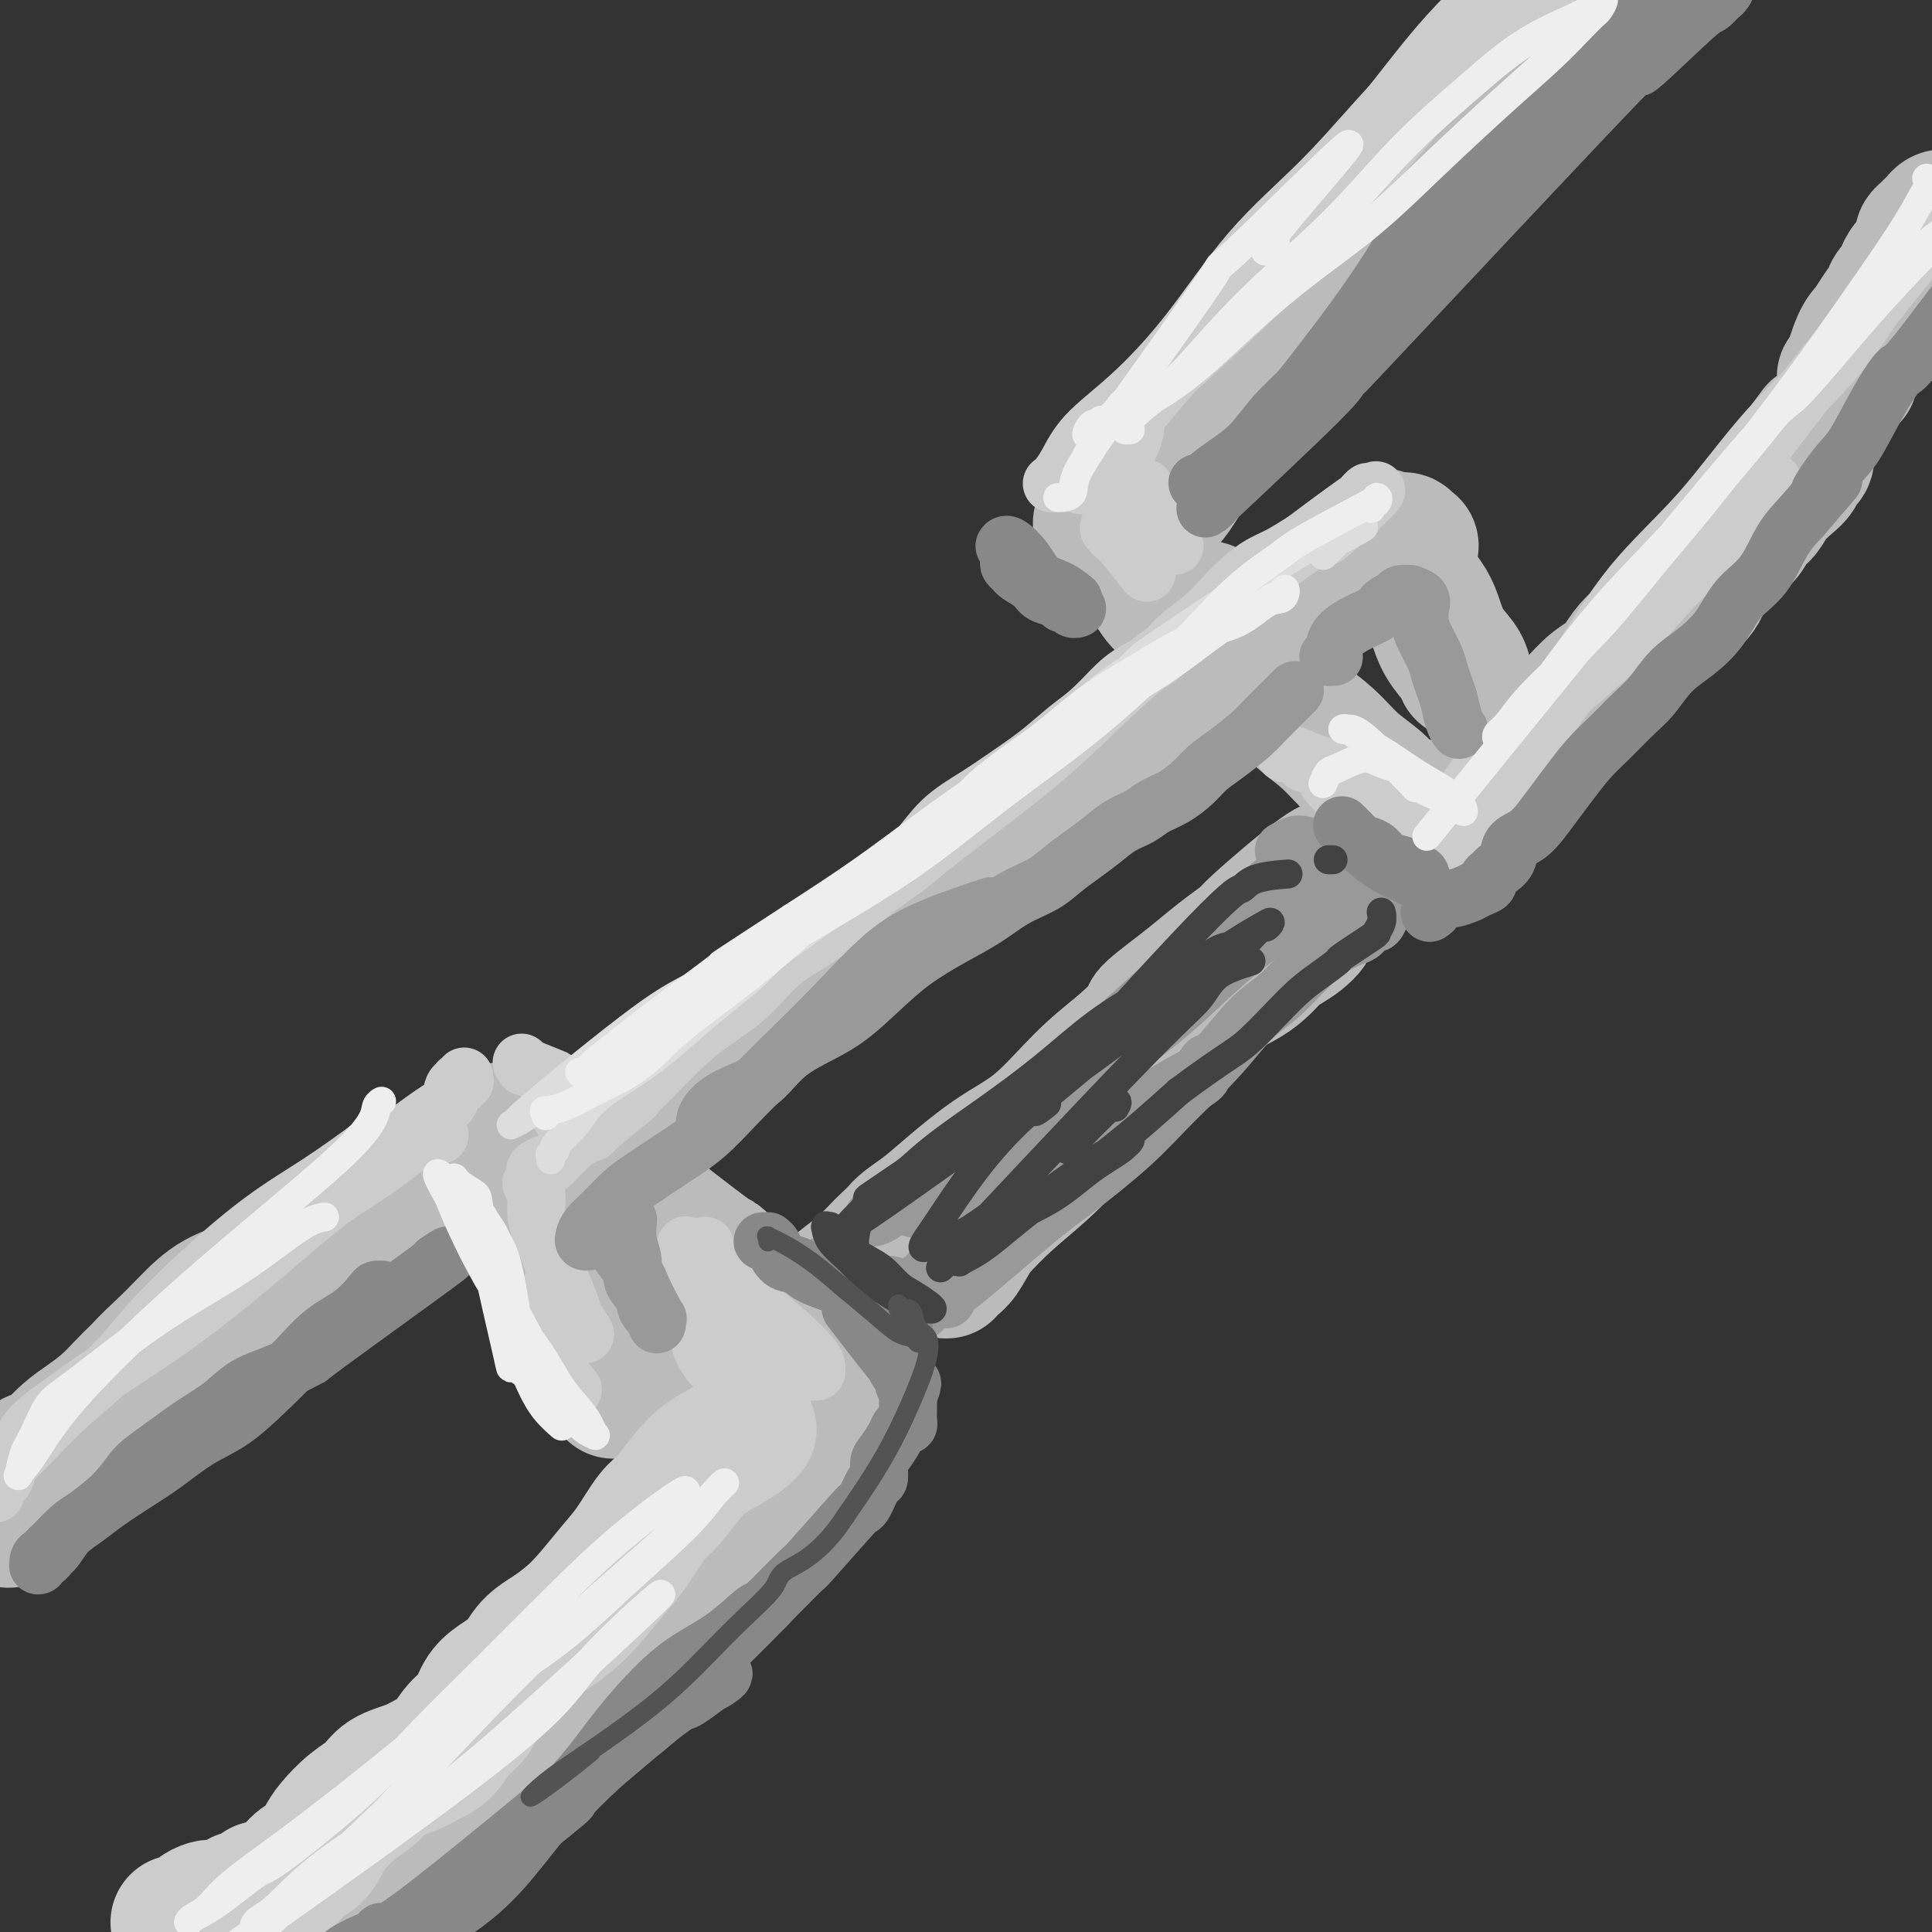 <svg viewBox='0 0 400 400' version='1.1' xmlns='http://www.w3.org/2000/svg' xmlns:xlink='http://www.w3.org/1999/xlink'><rect x="0" y="0" width="400" height="400" fill="#333333" stroke="none"/><g fill='none' stroke='rgb(187,187,187)' stroke-width='28' stroke-linecap='round' stroke-linejoin='round'><path d='M7,302c0.421,0.015 0.842,0.030 1,0c0.158,-0.030 0.053,-0.105 0,0c-0.053,0.105 -0.056,0.392 1,0c1.056,-0.392 3.170,-1.461 5,-3c1.830,-1.539 3.377,-3.547 5,-5c1.623,-1.453 3.323,-2.349 5,-4c1.677,-1.651 3.331,-4.055 5,-6c1.669,-1.945 3.353,-3.430 5,-5c1.647,-1.570 3.257,-3.227 5,-5c1.743,-1.773 3.619,-3.664 6,-5c2.381,-1.336 5.268,-2.117 8,-3c2.732,-0.883 5.308,-1.867 8,-3c2.692,-1.133 5.500,-2.414 8,-4c2.500,-1.586 4.693,-3.477 7,-5c2.307,-1.523 4.730,-2.676 7,-4c2.270,-1.324 4.387,-2.818 6,-4c1.613,-1.182 2.721,-2.053 4,-3c1.279,-0.947 2.729,-1.970 4,-3c1.271,-1.030 2.364,-2.066 3,-3c0.636,-0.934 0.815,-1.767 1,-2c0.185,-0.233 0.378,0.133 1,0c0.622,-0.133 1.675,-0.765 2,-1c0.325,-0.235 -0.076,-0.074 0,0c0.076,0.074 0.629,0.061 1,0c0.371,-0.061 0.562,-0.170 1,0c0.438,0.170 1.125,0.620 2,1c0.875,0.380 1.937,0.690 3,1'/><path d='M111,236c1.578,0.343 1.022,0.702 2,1c0.978,0.298 3.490,0.537 5,1c1.510,0.463 2.017,1.152 3,2c0.983,0.848 2.441,1.855 4,3c1.559,1.145 3.218,2.428 4,3c0.782,0.572 0.685,0.434 4,3c3.315,2.566 10.041,7.837 13,10c2.959,2.163 2.149,1.218 3,2c0.851,0.782 3.362,3.291 5,5c1.638,1.709 2.402,2.617 4,4c1.598,1.383 4.029,3.240 6,5c1.971,1.760 3.481,3.424 5,5c1.519,1.576 3.048,3.063 4,4c0.952,0.937 1.327,1.323 2,2c0.673,0.677 1.644,1.645 2,2c0.356,0.355 0.095,0.098 0,0c-0.095,-0.098 -0.026,-0.037 0,0c0.026,0.037 0.009,0.052 0,0c-0.009,-0.052 -0.009,-0.169 0,0c0.009,0.169 0.027,0.625 0,1c-0.027,0.375 -0.100,0.670 0,1c0.100,0.330 0.374,0.694 0,1c-0.374,0.306 -1.396,0.555 -2,1c-0.604,0.445 -0.790,1.087 -1,2c-0.210,0.913 -0.443,2.099 -1,3c-0.557,0.901 -1.436,1.518 -2,2c-0.564,0.482 -0.811,0.830 -2,2c-1.189,1.170 -3.320,3.161 -5,5c-1.680,1.839 -2.909,3.525 -4,5c-1.091,1.475 -2.046,2.737 -3,4'/><path d='M157,315c-3.867,4.830 -3.536,3.404 -4,4c-0.464,0.596 -1.724,3.213 -3,5c-1.276,1.787 -2.566,2.742 -4,4c-1.434,1.258 -3.010,2.818 -4,4c-0.990,1.182 -1.394,1.986 -4,4c-2.606,2.014 -7.413,5.238 -10,7c-2.587,1.762 -2.954,2.060 -4,3c-1.046,0.940 -2.771,2.521 -4,4c-1.229,1.479 -1.960,2.857 -3,4c-1.040,1.143 -2.388,2.052 -4,3c-1.612,0.948 -3.488,1.934 -5,3c-1.512,1.066 -2.659,2.213 -4,3c-1.341,0.787 -2.874,1.215 -4,2c-1.126,0.785 -1.844,1.928 -3,3c-1.156,1.072 -2.750,2.072 -4,3c-1.250,0.928 -2.157,1.785 -3,3c-0.843,1.215 -1.623,2.790 -3,4c-1.377,1.210 -3.350,2.057 -5,3c-1.650,0.943 -2.978,1.981 -4,3c-1.022,1.019 -1.739,2.017 -3,3c-1.261,0.983 -3.065,1.951 -4,3c-0.935,1.049 -0.999,2.179 -2,3c-1.001,0.821 -2.939,1.334 -4,2c-1.061,0.666 -1.244,1.485 -2,2c-0.756,0.515 -2.083,0.726 -3,1c-0.917,0.274 -1.422,0.609 -2,1c-0.578,0.391 -1.227,0.837 -2,1c-0.773,0.163 -1.670,0.044 -2,0c-0.330,-0.044 -0.094,-0.013 0,0c0.094,0.013 0.047,0.006 0,0'/><path d='M118,240c-0.897,0.080 -1.795,0.161 -2,0c-0.205,-0.161 0.281,-0.563 0,-1c-0.281,-0.437 -1.329,-0.909 -2,-1c-0.671,-0.091 -0.964,0.201 -1,0c-0.036,-0.201 0.185,-0.894 -1,-1c-1.185,-0.106 -3.774,0.374 -6,1c-2.226,0.626 -4.087,1.397 -6,2c-1.913,0.603 -3.877,1.036 -6,2c-2.123,0.964 -4.405,2.458 -7,4c-2.595,1.542 -5.503,3.131 -8,5c-2.497,1.869 -4.584,4.016 -7,6c-2.416,1.984 -5.162,3.803 -8,6c-2.838,2.197 -5.767,4.770 -9,7c-3.233,2.230 -6.770,4.117 -10,6c-3.230,1.883 -6.154,3.764 -9,6c-2.846,2.236 -5.616,4.829 -8,7c-2.384,2.171 -4.383,3.920 -6,6c-1.617,2.080 -2.850,4.491 -4,6c-1.150,1.509 -2.215,2.116 -3,3c-0.785,0.884 -1.288,2.046 -2,3c-0.712,0.954 -1.632,1.701 -2,2c-0.368,0.299 -0.184,0.149 0,0'/><path d='M249,126c-0.010,0.001 -0.019,0.002 0,0c0.019,-0.002 0.068,-0.008 0,0c-0.068,0.008 -0.252,0.028 0,0c0.252,-0.028 0.940,-0.104 1,0c0.060,0.104 -0.508,0.389 0,1c0.508,0.611 2.094,1.548 3,3c0.906,1.452 1.133,3.419 2,5c0.867,1.581 2.372,2.775 4,4c1.628,1.225 3.377,2.480 5,4c1.623,1.520 3.120,3.304 5,5c1.880,1.696 4.143,3.305 6,5c1.857,1.695 3.309,3.478 5,5c1.691,1.522 3.620,2.785 5,4c1.380,1.215 2.212,2.382 3,3c0.788,0.618 1.532,0.689 2,1c0.468,0.311 0.661,0.864 1,1c0.339,0.136 0.823,-0.146 1,0c0.177,0.146 0.047,0.719 0,1c-0.047,0.281 -0.013,0.272 0,0c0.013,-0.272 0.003,-0.805 0,-1c-0.003,-0.195 -0.001,-0.053 0,0c0.001,0.053 0.000,0.015 0,0c-0.000,-0.015 -0.000,-0.008 0,0'/><path d='M303,171c0.023,0.131 0.045,0.262 0,0c-0.045,-0.262 -0.158,-0.919 0,-1c0.158,-0.081 0.586,0.412 1,0c0.414,-0.412 0.813,-1.730 1,-2c0.187,-0.270 0.163,0.508 1,0c0.837,-0.508 2.534,-2.302 4,-4c1.466,-1.698 2.702,-3.301 4,-5c1.298,-1.699 2.658,-3.493 4,-5c1.342,-1.507 2.666,-2.728 4,-4c1.334,-1.272 2.677,-2.595 4,-4c1.323,-1.405 2.626,-2.893 4,-4c1.374,-1.107 2.821,-1.832 4,-3c1.179,-1.168 2.092,-2.779 3,-4c0.908,-1.221 1.813,-2.051 3,-3c1.187,-0.949 2.656,-2.015 4,-3c1.344,-0.985 2.562,-1.887 4,-3c1.438,-1.113 3.095,-2.438 4,-4c0.905,-1.562 1.058,-3.362 2,-5c0.942,-1.638 2.674,-3.113 4,-4c1.326,-0.887 2.246,-1.186 3,-2c0.754,-0.814 1.344,-2.143 2,-3c0.656,-0.857 1.380,-1.242 2,-2c0.620,-0.758 1.137,-1.889 2,-3c0.863,-1.111 2.074,-2.200 3,-3c0.926,-0.800 1.569,-1.310 2,-2c0.431,-0.690 0.651,-1.561 1,-2c0.349,-0.439 0.825,-0.448 1,-1c0.175,-0.552 0.047,-1.649 0,-2c-0.047,-0.351 -0.013,0.042 0,0c0.013,-0.042 0.007,-0.521 0,-1'/><path d='M374,92c3.667,-5.000 1.833,-2.500 0,0'/><path d='M382,78c-0.110,-0.004 -0.220,-0.007 0,0c0.220,0.007 0.769,0.025 1,0c0.231,-0.025 0.145,-0.092 0,0c-0.145,0.092 -0.347,0.344 0,-1c0.347,-1.344 1.243,-4.285 2,-6c0.757,-1.715 1.373,-2.204 2,-3c0.627,-0.796 1.263,-1.900 2,-3c0.737,-1.100 1.573,-2.197 2,-3c0.427,-0.803 0.443,-1.314 1,-2c0.557,-0.686 1.655,-1.549 2,-2c0.345,-0.451 -0.061,-0.492 0,-1c0.061,-0.508 0.590,-1.484 1,-2c0.410,-0.516 0.701,-0.572 1,-1c0.299,-0.428 0.605,-1.228 1,-2c0.395,-0.772 0.879,-1.516 1,-2c0.121,-0.484 -0.123,-0.708 0,-1c0.123,-0.292 0.611,-0.653 1,-1c0.389,-0.347 0.679,-0.682 1,-1c0.321,-0.318 0.675,-0.621 1,-1c0.325,-0.379 0.623,-0.833 1,-1c0.377,-0.167 0.832,-0.045 1,0c0.168,0.045 0.048,0.013 0,0c-0.048,-0.013 -0.024,-0.006 0,0'/><path d='M323,10c-0.421,0.368 -0.841,0.736 -1,1c-0.159,0.264 -0.055,0.423 -1,1c-0.945,0.577 -2.939,1.573 -5,3c-2.061,1.427 -4.189,3.286 -6,5c-1.811,1.714 -3.305,3.283 -5,5c-1.695,1.717 -3.592,3.580 -5,5c-1.408,1.420 -2.329,2.395 -4,4c-1.671,1.605 -4.093,3.840 -6,6c-1.907,2.160 -3.300,4.244 -5,7c-1.700,2.756 -3.708,6.184 -6,9c-2.292,2.816 -4.868,5.020 -7,7c-2.132,1.980 -3.820,3.736 -6,6c-2.180,2.264 -4.854,5.036 -7,8c-2.146,2.964 -3.766,6.119 -6,9c-2.234,2.881 -5.082,5.487 -7,8c-1.918,2.513 -2.905,4.934 -4,7c-1.095,2.066 -2.297,3.776 -3,5c-0.703,1.224 -0.907,1.961 -1,2c-0.093,0.039 -0.077,-0.622 0,-1c0.077,-0.378 0.213,-0.475 1,-1c0.787,-0.525 2.223,-1.478 4,-4c1.777,-2.522 3.894,-6.614 7,-11c3.106,-4.386 7.202,-9.066 11,-14c3.798,-4.934 7.297,-10.120 11,-15c3.703,-4.880 7.610,-9.452 11,-14c3.390,-4.548 6.265,-9.072 9,-13c2.735,-3.928 5.331,-7.259 8,-11c2.669,-3.741 5.411,-7.892 8,-11c2.589,-3.108 5.025,-5.174 7,-7c1.975,-1.826 3.487,-3.413 5,-5'/><path d='M320,1c13.154,-16.619 5.538,-5.666 3,-2c-2.538,3.666 0.002,0.043 1,-1c0.998,-1.043 0.456,0.492 0,1c-0.456,0.508 -0.824,-0.010 -1,0c-0.176,0.010 -0.160,0.549 -1,2c-0.840,1.451 -2.536,3.815 -3,4c-0.464,0.185 0.305,-1.808 -6,5c-6.305,6.808 -19.683,22.418 -27,31c-7.317,8.582 -8.574,10.135 -11,13c-2.426,2.865 -6.021,7.042 -9,11c-2.979,3.958 -5.343,7.696 -8,11c-2.657,3.304 -5.608,6.174 -8,9c-2.392,2.826 -4.226,5.608 -6,8c-1.774,2.392 -3.488,4.395 -5,6c-1.512,1.605 -2.822,2.811 -4,4c-1.178,1.189 -2.225,2.360 -3,3c-0.775,0.640 -1.277,0.747 -2,1c-0.723,0.253 -1.666,0.651 -2,1c-0.334,0.349 -0.057,0.648 0,1c0.057,0.352 -0.105,0.758 0,1c0.105,0.242 0.476,0.322 1,1c0.524,0.678 1.202,1.955 2,3c0.798,1.045 1.717,1.856 3,3c1.283,1.144 2.929,2.619 4,4c1.071,1.381 1.566,2.668 3,4c1.434,1.332 3.807,2.707 5,4c1.193,1.293 1.206,2.502 2,4c0.794,1.498 2.370,3.285 3,4c0.630,0.715 0.315,0.357 0,0'/><path d='M127,288c0.082,-0.450 0.163,-0.899 0,-1c-0.163,-0.101 -0.571,0.147 -1,0c-0.429,-0.147 -0.878,-0.689 -1,-1c-0.122,-0.311 0.084,-0.393 0,-1c-0.084,-0.607 -0.457,-1.741 -1,-3c-0.543,-1.259 -1.255,-2.643 -2,-4c-0.745,-1.357 -1.523,-2.688 -2,-4c-0.477,-1.312 -0.652,-2.606 -1,-4c-0.348,-1.394 -0.870,-2.889 -1,-4c-0.130,-1.111 0.133,-1.839 0,-3c-0.133,-1.161 -0.663,-2.755 -1,-4c-0.337,-1.245 -0.483,-2.142 -1,-3c-0.517,-0.858 -1.407,-1.677 -2,-2c-0.593,-0.323 -0.891,-0.149 -1,0c-0.109,0.149 -0.029,0.272 0,0c0.029,-0.272 0.008,-0.938 0,-1c-0.008,-0.062 -0.002,0.482 0,1c0.002,0.518 0.001,1.012 0,1c-0.001,-0.012 -0.001,-0.528 0,-1c0.001,-0.472 0.002,-0.901 0,-1c-0.002,-0.099 -0.007,0.130 0,0c0.007,-0.130 0.027,-0.619 0,-1c-0.027,-0.381 -0.102,-0.653 0,-1c0.102,-0.347 0.382,-0.767 1,-1c0.618,-0.233 1.574,-0.278 2,-1c0.426,-0.722 0.320,-2.121 1,-3c0.680,-0.879 2.145,-1.237 3,-2c0.855,-0.763 1.102,-1.932 2,-3c0.898,-1.068 2.449,-2.034 4,-3'/><path d='M126,238c1.930,-2.114 0.253,-0.898 2,-2c1.747,-1.102 6.916,-4.523 10,-7c3.084,-2.477 4.082,-4.009 6,-6c1.918,-1.991 4.755,-4.442 8,-7c3.245,-2.558 6.899,-5.225 8,-6c1.101,-0.775 -0.351,0.341 8,-6c8.351,-6.341 26.503,-20.138 34,-26c7.497,-5.862 4.337,-3.787 5,-4c0.663,-0.213 5.148,-2.714 10,-6c4.852,-3.286 10.070,-7.357 13,-9c2.930,-1.643 3.571,-0.859 5,-2c1.429,-1.141 3.648,-4.209 6,-7c2.352,-2.791 4.839,-5.307 7,-7c2.161,-1.693 3.996,-2.564 6,-4c2.004,-1.436 4.178,-3.437 6,-5c1.822,-1.563 3.293,-2.688 5,-4c1.707,-1.312 3.650,-2.812 5,-4c1.350,-1.188 2.108,-2.066 3,-3c0.892,-0.934 1.917,-1.925 3,-3c1.083,-1.075 2.224,-2.236 3,-3c0.776,-0.764 1.189,-1.133 2,-2c0.811,-0.867 2.022,-2.232 3,-3c0.978,-0.768 1.725,-0.937 2,-1c0.275,-0.063 0.079,-0.018 0,0c-0.079,0.018 -0.039,0.009 0,0'/><path d='M292,113c0.121,-0.027 0.242,-0.055 0,0c-0.242,0.055 -0.846,0.192 -1,0c-0.154,-0.192 0.142,-0.713 0,-1c-0.142,-0.287 -0.722,-0.342 -1,0c-0.278,0.342 -0.254,1.080 0,1c0.254,-0.080 0.738,-0.976 1,0c0.262,0.976 0.301,3.826 1,6c0.699,2.174 2.058,3.672 3,5c0.942,1.328 1.468,2.486 2,4c0.532,1.514 1.070,3.385 2,5c0.930,1.615 2.250,2.973 3,4c0.750,1.027 0.928,1.722 1,2c0.072,0.278 0.036,0.139 0,0'/><path d='M138,290c0.002,0.309 0.004,0.619 0,1c-0.004,0.381 -0.015,0.834 0,1c0.015,0.166 0.056,0.044 0,0c-0.056,-0.044 -0.207,-0.012 0,0c0.207,0.012 0.774,0.003 1,0c0.226,-0.003 0.113,-0.002 0,0'/><path d='M241,214c-0.827,0.734 -1.654,1.468 -2,2c-0.346,0.532 -0.212,0.864 -2,3c-1.788,2.136 -5.498,6.078 -9,10c-3.502,3.922 -6.794,7.825 -10,11c-3.206,3.175 -6.324,5.622 -9,8c-2.676,2.378 -4.911,4.687 -7,7c-2.089,2.313 -4.032,4.630 -5,6c-0.968,1.370 -0.960,1.794 -1,2c-0.040,0.206 -0.129,0.194 0,0c0.129,-0.194 0.474,-0.568 1,-1c0.526,-0.432 1.233,-0.920 2,-2c0.767,-1.080 1.595,-2.751 3,-5c1.405,-2.249 3.388,-5.074 6,-8c2.612,-2.926 5.853,-5.952 9,-9c3.147,-3.048 6.199,-6.119 9,-9c2.801,-2.881 5.352,-5.573 8,-8c2.648,-2.427 5.394,-4.590 8,-7c2.606,-2.410 5.074,-5.068 8,-7c2.926,-1.932 6.311,-3.139 9,-5c2.689,-1.861 4.682,-4.377 6,-6c1.318,-1.623 1.960,-2.355 3,-3c1.040,-0.645 2.476,-1.204 3,-2c0.524,-0.796 0.135,-1.829 0,-2c-0.135,-0.171 -0.015,0.520 0,1c0.015,0.480 -0.073,0.750 0,1c0.073,0.250 0.308,0.479 0,1c-0.308,0.521 -1.160,1.332 -2,2c-0.840,0.668 -1.669,1.191 -3,2c-1.331,0.809 -3.166,1.905 -5,3'/><path d='M261,199c-2.805,2.307 -4.817,4.075 -8,6c-3.183,1.925 -7.537,4.009 -11,7c-3.463,2.991 -6.035,6.890 -9,10c-2.965,3.110 -6.324,5.430 -10,8c-3.676,2.570 -7.671,5.389 -10,7c-2.329,1.611 -2.992,2.015 -8,7c-5.008,4.985 -14.360,14.551 -18,18c-3.640,3.449 -1.566,0.781 -1,0c0.566,-0.781 -0.374,0.324 -1,1c-0.626,0.676 -0.938,0.924 -1,1c-0.062,0.076 0.127,-0.018 0,0c-0.127,0.018 -0.569,0.149 -1,0c-0.431,-0.149 -0.849,-0.578 -1,-1c-0.151,-0.422 -0.034,-0.835 0,-1c0.034,-0.165 -0.016,-0.081 0,0c0.016,0.081 0.096,0.157 0,0c-0.096,-0.157 -0.368,-0.549 0,-1c0.368,-0.451 1.375,-0.963 2,-2c0.625,-1.037 0.866,-2.601 2,-4c1.134,-1.399 3.161,-2.634 5,-4c1.839,-1.366 3.490,-2.863 6,-5c2.510,-2.137 5.879,-4.913 9,-7c3.121,-2.087 5.994,-3.485 9,-6c3.006,-2.515 6.145,-6.147 9,-9c2.855,-2.853 5.428,-4.926 8,-7'/><path d='M232,217c8.175,-7.212 5.613,-6.241 6,-7c0.387,-0.759 3.722,-3.249 6,-5c2.278,-1.751 3.499,-2.764 5,-4c1.501,-1.236 3.281,-2.694 5,-4c1.719,-1.306 3.378,-2.460 4,-3c0.622,-0.540 0.208,-0.467 3,-3c2.792,-2.533 8.789,-7.673 12,-10c3.211,-2.327 3.636,-1.840 4,-2c0.364,-0.160 0.668,-0.968 2,-2c1.332,-1.032 3.691,-2.290 5,-3c1.309,-0.710 1.569,-0.874 2,-1c0.431,-0.126 1.033,-0.216 2,-1c0.967,-0.784 2.298,-2.263 3,-3c0.702,-0.737 0.776,-0.734 1,-1c0.224,-0.266 0.599,-0.802 1,-1c0.401,-0.198 0.829,-0.056 1,0c0.171,0.056 0.086,0.028 0,0'/><path d='M197,249c0.100,-0.011 0.201,-0.022 0,0c-0.201,0.022 -0.702,0.076 -1,0c-0.298,-0.076 -0.392,-0.281 -1,0c-0.608,0.281 -1.728,1.049 -3,2c-1.272,0.951 -2.694,2.085 -4,3c-1.306,0.915 -2.495,1.612 -4,3c-1.505,1.388 -3.325,3.466 -5,5c-1.675,1.534 -3.204,2.525 -5,4c-1.796,1.475 -3.860,3.433 -6,5c-2.140,1.567 -4.355,2.742 -6,4c-1.645,1.258 -2.721,2.599 -4,4c-1.279,1.401 -2.760,2.861 -4,4c-1.240,1.139 -2.240,1.955 -3,3c-0.760,1.045 -1.279,2.318 -2,3c-0.721,0.682 -1.643,0.771 -2,1c-0.357,0.229 -0.148,0.597 0,1c0.148,0.403 0.236,0.840 0,1c-0.236,0.160 -0.794,0.043 -1,0c-0.206,-0.043 -0.059,-0.012 0,0c0.059,0.012 0.029,0.006 0,0'/><path d='M72,255c-0.191,-0.235 -0.381,-0.470 -1,0c-0.619,0.470 -1.666,1.645 -2,2c-0.334,0.355 0.047,-0.112 -2,1c-2.047,1.112 -6.521,3.802 -10,6c-3.479,2.198 -5.963,3.904 -9,6c-3.037,2.096 -6.626,4.580 -10,7c-3.374,2.420 -6.533,4.775 -9,7c-2.467,2.225 -4.242,4.321 -6,6c-1.758,1.679 -3.498,2.941 -5,4c-1.502,1.059 -2.767,1.913 -4,3c-1.233,1.087 -2.434,2.405 -4,4c-1.566,1.595 -3.499,3.468 -5,6c-1.501,2.532 -2.572,5.723 -3,7c-0.428,1.277 -0.214,0.638 0,0'/></g>
<g fill='none' stroke='rgb(204,204,204)' stroke-width='28' stroke-linecap='round' stroke-linejoin='round'><path d='M155,296c0.056,-0.071 0.112,-0.142 0,0c-0.112,0.142 -0.393,0.496 -1,1c-0.607,0.504 -1.540,1.157 -3,2c-1.460,0.843 -3.447,1.877 -5,3c-1.553,1.123 -2.672,2.335 -4,4c-1.328,1.665 -2.865,3.782 -4,5c-1.135,1.218 -1.867,1.537 -3,3c-1.133,1.463 -2.665,4.072 -4,6c-1.335,1.928 -2.472,3.176 -4,5c-1.528,1.824 -3.447,4.225 -5,6c-1.553,1.775 -2.740,2.926 -4,4c-1.260,1.074 -2.592,2.071 -4,3c-1.408,0.929 -2.890,1.789 -4,3c-1.110,1.211 -1.847,2.773 -3,4c-1.153,1.227 -2.721,2.118 -4,3c-1.279,0.882 -2.271,1.755 -3,3c-0.729,1.245 -1.197,2.862 -2,4c-0.803,1.138 -1.941,1.799 -3,3c-1.059,1.201 -2.040,2.944 -3,4c-0.960,1.056 -1.901,1.426 -3,2c-1.099,0.574 -2.357,1.354 -4,2c-1.643,0.646 -3.672,1.159 -5,2c-1.328,0.841 -1.954,2.011 -3,3c-1.046,0.989 -2.510,1.797 -4,3c-1.490,1.203 -3.005,2.801 -4,4c-0.995,1.199 -1.468,1.998 -2,3c-0.532,1.002 -1.122,2.207 -2,3c-0.878,0.793 -2.044,1.175 -3,2c-0.956,0.825 -1.702,2.093 -3,3c-1.298,0.907 -3.149,1.454 -5,2'/><path d='M54,391c-4.772,3.891 -3.702,2.117 -4,2c-0.298,-0.117 -1.965,1.423 -3,2c-1.035,0.577 -1.438,0.192 -2,0c-0.562,-0.192 -1.283,-0.191 -2,0c-0.717,0.191 -1.431,0.573 -2,1c-0.569,0.427 -0.993,0.899 -1,1c-0.007,0.101 0.404,-0.169 0,0c-0.404,0.169 -1.624,0.777 -2,1c-0.376,0.223 0.091,0.060 0,0c-0.091,-0.060 -0.740,-0.017 -1,0c-0.260,0.017 -0.130,0.009 0,0'/></g>
<g fill='none' stroke='rgb(204,204,204)' stroke-width='12' stroke-linecap='round' stroke-linejoin='round'><path d='M167,284c-0.001,0.112 -0.003,0.225 0,0c0.003,-0.225 0.010,-0.787 0,-1c-0.010,-0.213 -0.038,-0.078 0,0c0.038,0.078 0.142,0.100 0,0c-0.142,-0.100 -0.529,-0.323 -1,-1c-0.471,-0.677 -1.024,-1.809 -2,-3c-0.976,-1.191 -2.373,-2.440 -4,-4c-1.627,-1.560 -3.482,-3.430 -5,-5c-1.518,-1.570 -2.698,-2.841 -4,-4c-1.302,-1.159 -2.727,-2.207 -4,-3c-1.273,-0.793 -2.395,-1.333 -3,-2c-0.605,-0.667 -0.694,-1.462 -1,-2c-0.306,-0.538 -0.828,-0.818 -1,-1c-0.172,-0.182 0.006,-0.267 0,0c-0.006,0.267 -0.195,0.884 0,1c0.195,0.116 0.774,-0.270 1,0c0.226,0.270 0.099,1.196 1,2c0.901,0.804 2.830,1.486 5,3c2.170,1.514 4.582,3.860 7,6c2.418,2.140 4.843,4.073 7,6c2.157,1.927 4.047,3.847 5,5c0.953,1.153 0.969,1.538 1,2c0.031,0.462 0.078,1.002 0,1c-0.078,-0.002 -0.281,-0.545 -1,-1c-0.719,-0.455 -1.955,-0.821 -3,-1c-1.045,-0.179 -1.899,-0.172 -3,-1c-1.101,-0.828 -2.450,-2.492 -4,-4c-1.550,-1.508 -3.300,-2.859 -5,-4c-1.700,-1.141 -3.350,-2.070 -5,-3'/><path d='M148,270c-3.885,-2.501 -3.098,-1.754 -3,-2c0.098,-0.246 -0.495,-1.484 -1,-2c-0.505,-0.516 -0.924,-0.309 -1,0c-0.076,0.309 0.191,0.720 0,0c-0.191,-0.720 -0.839,-2.571 2,1c2.839,3.571 9.165,12.562 12,16c2.835,3.438 2.179,1.321 2,1c-0.179,-0.321 0.119,1.153 0,2c-0.119,0.847 -0.653,1.065 -2,1c-1.347,-0.065 -3.506,-0.413 -5,-1c-1.494,-0.587 -2.324,-1.411 -3,-2c-0.676,-0.589 -1.200,-0.942 -2,-2c-0.800,-1.058 -1.877,-2.819 -2,-4c-0.123,-1.181 0.709,-1.780 1,-2c0.291,-0.220 0.040,-0.059 1,0c0.960,0.059 3.131,0.017 4,0c0.869,-0.017 0.434,-0.008 0,0'/><path d='M146,258c-0.002,-0.076 -0.004,-0.153 0,0c0.004,0.153 0.013,0.535 0,1c-0.013,0.465 -0.049,1.014 0,2c0.049,0.986 0.182,2.408 1,4c0.818,1.592 2.322,3.355 4,5c1.678,1.645 3.529,3.174 5,4c1.471,0.826 2.563,0.950 3,1c0.437,0.050 0.218,0.025 0,0'/><path d='M90,235c0.565,-0.008 1.130,-0.016 1,0c-0.130,0.016 -0.957,0.055 -1,0c-0.043,-0.055 0.696,-0.203 0,0c-0.696,0.203 -2.828,0.757 -5,2c-2.172,1.243 -4.386,3.176 -7,5c-2.614,1.824 -5.630,3.539 -9,6c-3.370,2.461 -7.096,5.669 -11,9c-3.904,3.331 -7.988,6.785 -12,10c-4.012,3.215 -7.953,6.191 -12,9c-4.047,2.809 -8.201,5.451 -12,8c-3.799,2.549 -7.241,5.005 -10,7c-2.759,1.995 -4.833,3.529 -6,5c-1.167,1.471 -1.427,2.880 -2,4c-0.573,1.120 -1.460,1.950 -2,3c-0.540,1.050 -0.733,2.321 -1,3c-0.267,0.679 -0.609,0.765 -1,1c-0.391,0.235 -0.833,0.619 -1,1c-0.167,0.381 -0.060,0.759 0,1c0.060,0.241 0.074,0.346 0,0c-0.074,-0.346 -0.234,-1.142 0,-2c0.234,-0.858 0.863,-1.780 2,-3c1.137,-1.220 2.783,-2.740 5,-5c2.217,-2.260 5.004,-5.260 8,-8c2.996,-2.740 6.202,-5.221 9,-8c2.798,-2.779 5.189,-5.858 8,-9c2.811,-3.142 6.042,-6.347 10,-10c3.958,-3.653 8.643,-7.753 13,-11c4.357,-3.247 8.388,-5.642 12,-8c3.612,-2.358 6.806,-4.679 10,-7'/><path d='M76,238c6.699,-4.496 5.946,-2.735 7,-3c1.054,-0.265 3.916,-2.556 6,-4c2.084,-1.444 3.392,-2.042 4,-3c0.608,-0.958 0.517,-2.275 1,-3c0.483,-0.725 1.540,-0.859 2,-1c0.460,-0.141 0.323,-0.290 0,0c-0.323,0.290 -0.832,1.020 -1,1c-0.168,-0.020 0.007,-0.789 0,-1c-0.007,-0.211 -0.194,0.135 0,0c0.194,-0.135 0.770,-0.753 1,-1c0.230,-0.247 0.115,-0.124 0,0'/><path d='M108,220c0.571,0.482 1.143,0.964 1,1c-0.143,0.036 -1.000,-0.375 0,0c1.000,0.375 3.857,1.536 5,2c1.143,0.464 0.571,0.232 0,0'/><path d='M320,1c-0.009,0.083 -0.017,0.166 0,0c0.017,-0.166 0.060,-0.581 0,-1c-0.060,-0.419 -0.222,-0.843 -1,-1c-0.778,-0.157 -2.173,-0.048 -4,1c-1.827,1.048 -4.087,3.034 -6,5c-1.913,1.966 -3.479,3.910 -6,7c-2.521,3.090 -5.998,7.325 -10,12c-4.002,4.675 -8.528,9.792 -13,15c-4.472,5.208 -8.891,10.509 -13,15c-4.109,4.491 -7.908,8.173 -12,12c-4.092,3.827 -8.477,7.800 -12,11c-3.523,3.200 -6.184,5.629 -9,8c-2.816,2.371 -5.785,4.686 -8,7c-2.215,2.314 -3.674,4.627 -5,6c-1.326,1.373 -2.519,1.805 -3,2c-0.481,0.195 -0.252,0.155 0,0c0.252,-0.155 0.526,-0.423 1,-1c0.474,-0.577 1.148,-1.464 2,-3c0.852,-1.536 1.882,-3.721 4,-6c2.118,-2.279 5.324,-4.653 9,-8c3.676,-3.347 7.821,-7.669 12,-13c4.179,-5.331 8.393,-11.672 13,-17c4.607,-5.328 9.606,-9.642 14,-14c4.394,-4.358 8.182,-8.761 12,-13c3.818,-4.239 7.665,-8.313 11,-12c3.335,-3.687 6.156,-6.985 9,-10c2.844,-3.015 5.711,-5.746 8,-8c2.289,-2.254 4.001,-4.030 5,-5c0.999,-0.970 1.285,-1.134 1,-1c-0.285,0.134 -1.143,0.567 -2,1'/><path d='M317,-10c14.186,-16.186 0.152,-1.650 -5,4c-5.152,5.650 -1.423,2.414 -2,3c-0.577,0.586 -5.461,4.993 -10,10c-4.539,5.007 -8.735,10.615 -13,16c-4.265,5.385 -8.601,10.548 -13,16c-4.399,5.452 -8.861,11.192 -11,14c-2.139,2.808 -1.954,2.684 -9,11c-7.046,8.316 -21.321,25.071 -27,32c-5.679,6.929 -2.760,4.033 -2,3c0.760,-1.033 -0.638,-0.203 -1,0c-0.362,0.203 0.312,-0.221 1,-1c0.688,-0.779 1.389,-1.911 2,-3c0.611,-1.089 1.130,-2.134 2,-3c0.870,-0.866 2.089,-1.553 3,-2c0.911,-0.447 1.513,-0.654 2,-1c0.487,-0.346 0.860,-0.830 1,-1c0.140,-0.170 0.046,-0.024 0,0c-0.046,0.024 -0.044,-0.074 0,0c0.044,0.074 0.130,0.320 0,1c-0.130,0.680 -0.477,1.796 -1,3c-0.523,1.204 -1.221,2.497 -2,4c-0.779,1.503 -1.638,3.215 -2,5c-0.362,1.785 -0.227,3.641 0,5c0.227,1.359 0.545,2.220 1,3c0.455,0.780 1.045,1.479 2,2c0.955,0.521 2.273,0.863 3,1c0.727,0.137 0.864,0.068 1,0'/><path d='M237,112c1.527,0.915 1.845,0.203 2,0c0.155,-0.203 0.146,0.102 0,0c-0.146,-0.102 -0.428,-0.613 -1,-1c-0.572,-0.387 -1.432,-0.651 -2,-1c-0.568,-0.349 -0.842,-0.785 -2,-1c-1.158,-0.215 -3.199,-0.211 -4,0c-0.801,0.211 -0.361,0.628 0,1c0.361,0.372 0.643,0.698 1,1c0.357,0.302 0.788,0.581 2,2c1.212,1.419 3.203,3.977 4,5c0.797,1.023 0.398,0.512 0,0'/><path d='M237,101c-0.432,0.023 -0.863,0.045 -1,0c-0.137,-0.045 0.022,-0.158 0,0c-0.022,0.158 -0.225,0.589 0,1c0.225,0.411 0.877,0.804 1,1c0.123,0.196 -0.282,0.196 0,1c0.282,0.804 1.251,2.411 2,4c0.749,1.589 1.279,3.158 2,4c0.721,0.842 1.635,0.955 2,1c0.365,0.045 0.183,0.023 0,0'/><path d='M266,156c0.026,-0.167 0.052,-0.335 1,0c0.948,0.335 2.817,1.171 5,2c2.183,0.829 4.678,1.651 7,3c2.322,1.349 4.470,3.223 7,5c2.530,1.777 5.444,3.455 8,5c2.556,1.545 4.756,2.957 6,4c1.244,1.043 1.532,1.718 2,2c0.468,0.282 1.118,0.172 1,0c-0.118,-0.172 -1.002,-0.404 -2,-1c-0.998,-0.596 -2.109,-1.554 -4,-3c-1.891,-1.446 -4.560,-3.378 -7,-5c-2.440,-1.622 -4.650,-2.932 -7,-4c-2.350,-1.068 -4.838,-1.895 -7,-3c-2.162,-1.105 -3.997,-2.490 -5,-3c-1.003,-0.510 -1.173,-0.146 -1,0c0.173,0.146 0.688,0.072 1,0c0.312,-0.072 0.421,-0.144 1,0c0.579,0.144 1.628,0.504 3,1c1.372,0.496 3.068,1.127 5,2c1.932,0.873 4.101,1.988 6,3c1.899,1.012 3.528,1.921 5,3c1.472,1.079 2.788,2.328 4,3c1.212,0.672 2.322,0.769 3,1c0.678,0.231 0.924,0.598 1,1c0.076,0.402 -0.018,0.839 0,1c0.018,0.161 0.148,0.046 0,0c-0.148,-0.046 -0.574,-0.023 -1,0'/><path d='M298,173c4.422,2.320 1.977,0.621 1,0c-0.977,-0.621 -0.486,-0.163 0,0c0.486,0.163 0.967,0.029 1,0c0.033,-0.029 -0.384,0.045 0,0c0.384,-0.045 1.567,-0.208 2,0c0.433,0.208 0.116,0.788 0,1c-0.116,0.212 -0.031,0.057 0,0c0.031,-0.057 0.009,-0.016 0,0c-0.009,0.016 -0.004,0.008 0,0'/><path d='M296,176c-0.145,0.149 -0.290,0.298 0,0c0.290,-0.298 1.017,-1.044 1,-1c-0.017,0.044 -0.776,0.879 0,0c0.776,-0.879 3.087,-3.470 5,-6c1.913,-2.530 3.427,-4.999 6,-8c2.573,-3.001 6.204,-6.534 10,-11c3.796,-4.466 7.758,-9.866 12,-15c4.242,-5.134 8.765,-10.001 13,-15c4.235,-4.999 8.184,-10.131 12,-15c3.816,-4.869 7.499,-9.475 11,-14c3.501,-4.525 6.818,-8.970 10,-13c3.182,-4.030 6.228,-7.647 9,-11c2.772,-3.353 5.268,-6.443 7,-9c1.732,-2.557 2.698,-4.580 4,-7c1.302,-2.420 2.938,-5.235 4,-7c1.062,-1.765 1.551,-2.478 2,-3c0.449,-0.522 0.860,-0.852 1,-1c0.140,-0.148 0.009,-0.113 0,0c-0.009,0.113 0.105,0.305 0,1c-0.105,0.695 -0.430,1.892 -1,3c-0.570,1.108 -1.384,2.128 -3,4c-1.616,1.872 -4.035,4.597 -7,9c-2.965,4.403 -6.477,10.486 -11,16c-4.523,5.514 -10.059,10.460 -15,16c-4.941,5.540 -9.288,11.674 -14,17c-4.712,5.326 -9.787,9.844 -14,15c-4.213,5.156 -7.562,10.949 -11,16c-3.438,5.051 -6.964,9.360 -10,14c-3.036,4.640 -5.582,9.611 -8,14c-2.418,4.389 -4.709,8.194 -7,12'/><path d='M302,177c-6.604,10.120 -5.115,7.421 -5,7c0.115,-0.421 -1.146,1.435 -2,2c-0.854,0.565 -1.302,-0.163 -1,-1c0.302,-0.837 1.355,-1.785 3,-4c1.645,-2.215 3.882,-5.697 7,-10c3.118,-4.303 7.118,-9.426 12,-16c4.882,-6.574 10.646,-14.598 13,-18c2.354,-3.402 1.297,-2.182 14,-18c12.703,-15.818 39.167,-48.675 50,-62c10.833,-13.325 6.034,-7.117 5,-6c-1.034,1.117 1.698,-2.855 4,-6c2.302,-3.145 4.176,-5.462 7,-9c2.824,-3.538 6.599,-8.296 8,-10c1.401,-1.704 0.427,-0.354 0,0c-0.427,0.354 -0.307,-0.289 0,0c0.307,0.289 0.802,1.511 1,2c0.198,0.489 0.099,0.244 0,0'/><path d='M303,167c-0.012,-0.758 -0.023,-1.515 0,-2c0.023,-0.485 0.081,-0.697 1,-2c0.919,-1.303 2.699,-3.696 5,-6c2.301,-2.304 5.123,-4.520 8,-7c2.877,-2.480 5.810,-5.224 9,-8c3.190,-2.776 6.638,-5.585 10,-9c3.362,-3.415 6.638,-7.437 10,-11c3.362,-3.563 6.808,-6.666 10,-10c3.192,-3.334 6.129,-6.898 8,-9c1.871,-2.102 2.678,-2.744 3,-3c0.322,-0.256 0.161,-0.128 0,0'/><path d='M298,183c-0.018,0.104 -0.035,0.208 0,0c0.035,-0.208 0.124,-0.727 0,-1c-0.124,-0.273 -0.459,-0.300 -1,-1c-0.541,-0.700 -1.288,-2.074 -2,-3c-0.712,-0.926 -1.388,-1.403 -2,-2c-0.612,-0.597 -1.160,-1.315 -2,-2c-0.840,-0.685 -1.972,-1.338 -3,-2c-1.028,-0.662 -1.954,-1.334 -3,-2c-1.046,-0.666 -2.214,-1.328 -3,-2c-0.786,-0.672 -1.190,-1.355 -2,-2c-0.810,-0.645 -2.026,-1.250 -3,-2c-0.974,-0.750 -1.707,-1.643 -2,-2c-0.293,-0.357 -0.147,-0.179 0,0'/><path d='M116,231c0.439,-0.299 0.878,-0.599 1,-1c0.122,-0.401 -0.073,-0.904 0,-1c0.073,-0.096 0.416,0.216 1,0c0.584,-0.216 1.411,-0.959 3,-2c1.589,-1.041 3.942,-2.381 6,-4c2.058,-1.619 3.822,-3.517 6,-5c2.178,-1.483 4.771,-2.551 7,-4c2.229,-1.449 4.092,-3.279 6,-5c1.908,-1.721 3.859,-3.333 6,-5c2.141,-1.667 4.473,-3.388 7,-5c2.527,-1.612 5.250,-3.116 8,-5c2.750,-1.884 5.525,-4.149 8,-6c2.475,-1.851 4.648,-3.288 7,-5c2.352,-1.712 4.882,-3.699 7,-6c2.118,-2.301 3.822,-4.916 6,-7c2.178,-2.084 4.829,-3.637 7,-5c2.171,-1.363 3.862,-2.536 6,-4c2.138,-1.464 4.724,-3.221 7,-5c2.276,-1.779 4.244,-3.581 6,-5c1.756,-1.419 3.301,-2.455 5,-4c1.699,-1.545 3.553,-3.599 5,-5c1.447,-1.401 2.487,-2.149 4,-3c1.513,-0.851 3.499,-1.806 5,-3c1.501,-1.194 2.516,-2.627 4,-4c1.484,-1.373 3.438,-2.685 5,-4c1.562,-1.315 2.731,-2.634 4,-4c1.269,-1.366 2.639,-2.778 4,-4c1.361,-1.222 2.713,-2.252 4,-3c1.287,-0.748 2.511,-1.214 4,-2c1.489,-0.786 3.245,-1.893 5,-3'/><path d='M270,112c25.373,-19.053 11.807,-7.184 7,-3c-4.807,4.184 -0.854,0.683 1,-1c1.854,-1.683 1.609,-1.546 2,-2c0.391,-0.454 1.419,-1.497 2,-2c0.581,-0.503 0.715,-0.467 1,-1c0.285,-0.533 0.720,-1.637 0,-1c-0.720,0.637 -2.595,3.013 -3,4c-0.405,0.987 0.660,0.583 0,1c-0.660,0.417 -3.046,1.653 -4,2c-0.954,0.347 -0.478,-0.196 -5,3c-4.522,3.196 -14.043,10.131 -19,14c-4.957,3.869 -5.351,4.672 -7,6c-1.649,1.328 -4.552,3.181 -8,6c-3.448,2.819 -7.440,6.605 -11,10c-3.560,3.395 -6.687,6.401 -11,10c-4.313,3.599 -9.812,7.791 -14,11c-4.188,3.209 -7.066,5.433 -9,7c-1.934,1.567 -2.922,2.476 -5,4c-2.078,1.524 -5.244,3.663 -8,6c-2.756,2.337 -5.103,4.871 -8,7c-2.897,2.129 -6.344,3.851 -9,6c-2.656,2.149 -4.521,4.725 -7,7c-2.479,2.275 -5.572,4.249 -8,6c-2.428,1.751 -4.192,3.279 -6,5c-1.808,1.721 -3.659,3.635 -5,5c-1.341,1.365 -2.170,2.183 -3,3'/><path d='M133,225c-23.370,19.108 -7.295,6.377 -3,3c4.295,-3.377 -3.190,2.599 -6,5c-2.810,2.401 -0.945,1.228 -1,1c-0.055,-0.228 -2.028,0.489 -3,1c-0.972,0.511 -0.942,0.816 -1,1c-0.058,0.184 -0.205,0.249 -1,1c-0.795,0.751 -2.238,2.190 -3,3c-0.762,0.810 -0.844,0.991 -1,1c-0.156,0.009 -0.386,-0.153 -1,0c-0.614,0.153 -1.611,0.620 -2,1c-0.389,0.380 -0.172,0.674 0,1c0.172,0.326 0.297,0.683 0,1c-0.297,0.317 -1.016,0.594 -1,1c0.016,0.406 0.766,0.943 1,2c0.234,1.057 -0.050,2.636 0,4c0.050,1.364 0.433,2.515 1,4c0.567,1.485 1.317,3.304 2,5c0.683,1.696 1.297,3.267 2,5c0.703,1.733 1.494,3.626 2,5c0.506,1.374 0.725,2.227 1,3c0.275,0.773 0.604,1.466 1,2c0.396,0.534 0.857,0.908 1,1c0.143,0.092 -0.034,-0.099 0,0c0.034,0.099 0.278,0.488 0,0c-0.278,-0.488 -1.080,-1.854 -2,-3c-0.920,-1.146 -1.960,-2.073 -3,-3'/><path d='M116,270c-1.407,-1.187 -2.426,-1.156 -3,-1c-0.574,0.156 -0.705,0.436 -1,1c-0.295,0.564 -0.754,1.413 -1,2c-0.246,0.587 -0.279,0.911 0,2c0.279,1.089 0.868,2.941 1,4c0.132,1.059 -0.195,1.324 1,3c1.195,1.676 3.913,4.765 5,6c1.087,1.235 0.544,0.618 0,0'/><path d='M114,268c-0.392,-0.091 -0.785,-0.182 -1,0c-0.215,0.182 -0.254,0.636 0,1c0.254,0.364 0.799,0.636 1,1c0.201,0.364 0.057,0.818 0,1c-0.057,0.182 -0.029,0.091 0,0'/></g>
<g fill='none' stroke='rgb(153,153,153)' stroke-width='12' stroke-linecap='round' stroke-linejoin='round'><path d='M127,254c0.009,-0.018 0.019,-0.035 0,0c-0.019,0.035 -0.065,0.124 0,1c0.065,0.876 0.242,2.539 1,4c0.758,1.461 2.098,2.721 3,4c0.902,1.279 1.366,2.579 2,4c0.634,1.421 1.438,2.964 2,4c0.562,1.036 0.883,1.563 1,2c0.117,0.437 0.031,0.782 0,1c-0.031,0.218 -0.008,0.308 0,0c0.008,-0.308 0.002,-1.015 0,-1c-0.002,0.015 0.001,0.751 0,1c-0.001,0.249 -0.007,0.009 0,0c0.007,-0.009 0.028,0.213 0,0c-0.028,-0.213 -0.106,-0.860 0,-1c0.106,-0.140 0.397,0.227 0,0c-0.397,-0.227 -1.483,-1.049 -2,-2c-0.517,-0.951 -0.464,-2.031 -1,-3c-0.536,-0.969 -1.660,-1.826 -2,-3c-0.340,-1.174 0.105,-2.665 0,-4c-0.105,-1.335 -0.759,-2.513 -1,-4c-0.241,-1.487 -0.069,-3.282 0,-4c0.069,-0.718 0.034,-0.359 0,0'/><path d='M122,257c0.110,-0.019 0.220,-0.037 0,0c-0.220,0.037 -0.768,0.130 -1,0c-0.232,-0.130 -0.146,-0.484 0,-1c0.146,-0.516 0.354,-1.193 1,-2c0.646,-0.807 1.732,-1.743 3,-3c1.268,-1.257 2.720,-2.836 4,-4c1.280,-1.164 2.389,-1.913 4,-3c1.611,-1.087 3.725,-2.513 6,-4c2.275,-1.487 4.709,-3.037 7,-5c2.291,-1.963 4.437,-4.341 7,-7c2.563,-2.659 5.543,-5.599 9,-9c3.457,-3.401 7.390,-7.262 11,-11c3.610,-3.738 6.895,-7.352 10,-10c3.105,-2.648 6.028,-4.328 10,-6c3.972,-1.672 8.992,-3.335 11,-4c2.008,-0.665 1.004,-0.333 0,0'/><path d='M146,232c-0.002,0.011 -0.005,0.022 0,0c0.005,-0.022 0.016,-0.076 0,0c-0.016,0.076 -0.060,0.282 0,0c0.060,-0.282 0.226,-1.051 1,-2c0.774,-0.949 2.158,-2.079 4,-3c1.842,-0.921 4.143,-1.634 6,-3c1.857,-1.366 3.270,-3.386 5,-5c1.730,-1.614 3.776,-2.823 6,-4c2.224,-1.177 4.624,-2.323 7,-4c2.376,-1.677 4.727,-3.884 7,-6c2.273,-2.116 4.467,-4.141 7,-6c2.533,-1.859 5.405,-3.551 8,-5c2.595,-1.449 4.914,-2.656 7,-4c2.086,-1.344 3.940,-2.824 6,-4c2.060,-1.176 4.325,-2.048 6,-3c1.675,-0.952 2.759,-1.984 4,-3c1.241,-1.016 2.638,-2.016 4,-3c1.362,-0.984 2.688,-1.954 4,-3c1.312,-1.046 2.609,-2.170 4,-3c1.391,-0.830 2.875,-1.366 4,-2c1.125,-0.634 1.892,-1.365 3,-2c1.108,-0.635 2.559,-1.174 4,-2c1.441,-0.826 2.874,-1.938 4,-3c1.126,-1.062 1.947,-2.073 3,-3c1.053,-0.927 2.338,-1.769 4,-3c1.662,-1.231 3.699,-2.852 5,-4c1.301,-1.148 1.864,-1.823 3,-3c1.136,-1.177 2.844,-2.855 4,-4c1.156,-1.145 1.759,-1.756 2,-2c0.241,-0.244 0.121,-0.122 0,0'/><path d='M276,136c0.142,-0.012 0.284,-0.023 0,0c-0.284,0.023 -0.995,0.081 -1,0c-0.005,-0.081 0.694,-0.302 1,-1c0.306,-0.698 0.219,-1.875 1,-3c0.781,-1.125 2.432,-2.200 4,-3c1.568,-0.800 3.055,-1.324 4,-2c0.945,-0.676 1.347,-1.502 2,-2c0.653,-0.498 1.555,-0.667 2,-1c0.445,-0.333 0.431,-0.830 1,-1c0.569,-0.170 1.721,-0.012 2,0c0.279,0.012 -0.316,-0.122 0,0c0.316,0.122 1.541,0.501 2,1c0.459,0.499 0.150,1.120 0,2c-0.150,0.880 -0.142,2.021 0,3c0.142,0.979 0.419,1.797 1,3c0.581,1.203 1.465,2.791 2,4c0.535,1.209 0.722,2.041 1,3c0.278,0.959 0.649,2.047 1,3c0.351,0.953 0.682,1.771 1,3c0.318,1.229 0.624,2.869 1,4c0.376,1.131 0.822,1.752 1,2c0.178,0.248 0.089,0.124 0,0'/><path d='M272,178c0.142,0.063 0.283,0.126 0,0c-0.283,-0.126 -0.991,-0.443 -2,0c-1.009,0.443 -2.321,1.644 -4,3c-1.679,1.356 -3.726,2.868 -6,5c-2.274,2.132 -4.776,4.886 -8,8c-3.224,3.114 -7.171,6.588 -11,10c-3.829,3.412 -7.540,6.762 -11,10c-3.460,3.238 -6.669,6.365 -10,9c-3.331,2.635 -6.784,4.779 -10,7c-3.216,2.221 -6.196,4.518 -9,7c-2.804,2.482 -5.432,5.149 -8,7c-2.568,1.851 -5.076,2.887 -7,4c-1.924,1.113 -3.264,2.302 -4,3c-0.736,0.698 -0.867,0.906 -1,1c-0.133,0.094 -0.267,0.076 0,0c0.267,-0.076 0.936,-0.208 2,-1c1.064,-0.792 2.523,-2.242 4,-3c1.477,-0.758 2.971,-0.824 5,-2c2.029,-1.176 4.593,-3.463 8,-6c3.407,-2.537 7.656,-5.325 13,-9c5.344,-3.675 11.784,-8.239 17,-12c5.216,-3.761 9.209,-6.720 13,-10c3.791,-3.280 7.381,-6.879 11,-10c3.619,-3.121 7.266,-5.762 10,-8c2.734,-2.238 4.553,-4.072 6,-5c1.447,-0.928 2.520,-0.950 3,-1c0.480,-0.050 0.366,-0.127 0,0c-0.366,0.127 -0.983,0.457 -2,1c-1.017,0.543 -2.433,1.298 -5,3c-2.567,1.702 -6.283,4.351 -10,7'/><path d='M256,196c-4.831,3.581 -8.410,7.032 -13,11c-4.590,3.968 -10.191,8.452 -15,13c-4.809,4.548 -8.824,9.159 -13,13c-4.176,3.841 -8.511,6.911 -12,9c-3.489,2.089 -6.130,3.195 -8,4c-1.870,0.805 -2.967,1.307 -4,2c-1.033,0.693 -2.003,1.577 -2,2c0.003,0.423 0.977,0.385 2,0c1.023,-0.385 2.095,-1.116 1,-1c-1.095,0.116 -4.358,1.081 5,-3c9.358,-4.081 31.338,-13.208 42,-18c10.662,-4.792 10.005,-5.250 10,-6c-0.005,-0.750 0.642,-1.794 1,-2c0.358,-0.206 0.428,0.424 0,1c-0.428,0.576 -1.354,1.098 -3,2c-1.646,0.902 -4.010,2.183 -7,4c-2.990,1.817 -6.604,4.171 -11,7c-4.396,2.829 -9.575,6.135 -14,9c-4.425,2.865 -8.096,5.290 -12,9c-3.904,3.710 -8.039,8.704 -10,11c-1.961,2.296 -1.746,1.893 -2,2c-0.254,0.107 -0.976,0.723 -1,1c-0.024,0.277 0.651,0.215 1,0c0.349,-0.215 0.372,-0.583 1,-1c0.628,-0.417 1.861,-0.881 3,-1c1.139,-0.119 2.182,0.109 3,0c0.818,-0.109 1.409,-0.554 2,-1'/><path d='M200,263c1.428,-0.121 0.497,0.575 0,1c-0.497,0.425 -0.560,0.579 -1,1c-0.440,0.421 -1.258,1.108 -3,2c-1.742,0.892 -4.410,1.989 -5,3c-0.590,1.011 0.896,1.938 -2,1c-2.896,-0.938 -10.174,-3.740 -13,-5c-2.826,-1.260 -1.200,-0.980 -1,-1c0.200,-0.020 -1.026,-0.342 -2,-1c-0.974,-0.658 -1.694,-1.651 -2,-2c-0.306,-0.349 -0.196,-0.052 0,0c0.196,0.052 0.479,-0.140 1,0c0.521,0.140 1.282,0.611 2,1c0.718,0.389 1.395,0.696 2,1c0.605,0.304 1.140,0.603 2,1c0.860,0.397 2.045,0.890 3,1c0.955,0.110 1.680,-0.163 3,0c1.320,0.163 3.234,0.761 4,1c0.766,0.239 0.383,0.120 0,0'/><path d='M196,269c-0.083,-0.322 -0.167,-0.644 0,-1c0.167,-0.356 0.583,-0.745 1,-1c0.417,-0.255 0.834,-0.375 4,-3c3.166,-2.625 9.079,-7.756 13,-11c3.921,-3.244 5.849,-4.601 9,-7c3.151,-2.399 7.524,-5.840 11,-9c3.476,-3.160 6.057,-6.039 9,-9c2.943,-2.961 6.250,-6.004 9,-9c2.750,-2.996 4.943,-5.945 7,-8c2.057,-2.055 3.979,-3.218 6,-5c2.021,-1.782 4.142,-4.184 6,-6c1.858,-1.816 3.453,-3.045 5,-4c1.547,-0.955 3.045,-1.637 4,-2c0.955,-0.363 1.365,-0.408 2,-1c0.635,-0.592 1.494,-1.732 2,-2c0.506,-0.268 0.657,0.335 1,0c0.343,-0.335 0.877,-1.610 1,-2c0.123,-0.390 -0.166,0.105 0,0c0.166,-0.105 0.786,-0.809 1,-1c0.214,-0.191 0.022,0.131 0,0c-0.022,-0.131 0.126,-0.713 0,-1c-0.126,-0.287 -0.525,-0.277 -1,0c-0.475,0.277 -1.026,0.821 -2,1c-0.974,0.179 -2.370,-0.007 -3,0c-0.630,0.007 -0.495,0.206 -1,0c-0.505,-0.206 -1.652,-0.818 -2,-1c-0.348,-0.182 0.103,0.064 0,0c-0.103,-0.064 -0.760,-0.440 -1,-1c-0.240,-0.560 -0.065,-1.305 0,-2c0.065,-0.695 0.018,-1.342 0,-2c-0.018,-0.658 -0.009,-1.329 0,-2'/><path d='M277,180c-0.816,-1.717 -2.356,-2.509 -3,-3c-0.644,-0.491 -0.394,-0.681 -1,-1c-0.606,-0.319 -2.070,-0.766 -3,-1c-0.930,-0.234 -1.327,-0.255 -2,0c-0.673,0.255 -1.621,0.787 -2,1c-0.379,0.213 -0.190,0.106 0,0'/></g>
<g fill='none' stroke='rgb(136,136,136)' stroke-width='12' stroke-linecap='round' stroke-linejoin='round'><path d='M159,332c0.087,-0.115 0.174,-0.230 0,0c-0.174,0.230 -0.610,0.807 -1,1c-0.390,0.193 -0.735,0.004 -2,1c-1.265,0.996 -3.452,3.176 -6,5c-2.548,1.824 -5.458,3.290 -8,5c-2.542,1.710 -4.714,3.662 -7,6c-2.286,2.338 -4.684,5.062 -7,8c-2.316,2.938 -4.549,6.092 -7,9c-2.451,2.908 -5.120,5.572 -8,9c-2.880,3.428 -5.971,7.622 -9,11c-3.029,3.378 -5.995,5.941 -9,8c-3.005,2.059 -6.050,3.615 -9,5c-2.950,1.385 -5.806,2.599 -8,4c-2.194,1.401 -3.726,2.991 -5,4c-1.274,1.009 -2.288,1.439 -3,2c-0.712,0.561 -1.120,1.254 -2,2c-0.880,0.746 -2.230,1.547 -3,2c-0.770,0.453 -0.958,0.560 -1,1c-0.042,0.440 0.063,1.213 0,1c-0.063,-0.213 -0.293,-1.413 0,-2c0.293,-0.587 1.111,-0.561 2,-1c0.889,-0.439 1.850,-1.344 3,-2c1.150,-0.656 2.489,-1.062 4,-2c1.511,-0.938 3.192,-2.409 5,-4c1.808,-1.591 3.741,-3.302 6,-5c2.259,-1.698 4.843,-3.383 7,-5c2.157,-1.617 3.889,-3.166 6,-5c2.111,-1.834 4.603,-3.953 7,-6c2.397,-2.047 4.698,-4.024 7,-6'/><path d='M111,378c8.429,-6.644 6.503,-5.253 7,-6c0.497,-0.747 3.417,-3.631 6,-6c2.583,-2.369 4.829,-4.224 7,-6c2.171,-1.776 4.267,-3.474 6,-5c1.733,-1.526 3.102,-2.879 5,-4c1.898,-1.121 4.325,-2.010 6,-3c1.675,-0.990 2.597,-2.082 1,-1c-1.597,1.082 -5.715,4.338 -7,5c-1.285,0.662 0.263,-1.270 -10,7c-10.263,8.270 -32.336,26.740 -43,35c-10.664,8.260 -9.919,6.309 -10,6c-0.081,-0.309 -0.989,1.024 -2,2c-1.011,0.976 -2.126,1.594 -3,2c-0.874,0.406 -1.506,0.600 -2,1c-0.494,0.400 -0.851,1.005 -1,1c-0.149,-0.005 -0.090,-0.619 0,-1c0.090,-0.381 0.210,-0.530 1,-1c0.790,-0.470 2.250,-1.262 4,-2c1.750,-0.738 3.792,-1.424 5,-2c1.208,-0.576 1.583,-1.044 3,-2c1.417,-0.956 3.875,-2.401 6,-4c2.125,-1.599 3.918,-3.354 6,-5c2.082,-1.646 4.452,-3.185 7,-5c2.548,-1.815 5.274,-3.908 8,-6'/><path d='M111,378c7.437,-5.627 6.031,-5.694 7,-7c0.969,-1.306 4.315,-3.852 7,-6c2.685,-2.148 4.708,-3.899 7,-6c2.292,-2.101 4.851,-4.551 7,-7c2.149,-2.449 3.887,-4.896 5,-6c1.113,-1.104 1.601,-0.865 5,-4c3.399,-3.135 9.710,-9.642 12,-12c2.290,-2.358 0.561,-0.565 1,-1c0.439,-0.435 3.048,-3.097 4,-4c0.952,-0.903 0.248,-0.046 2,-2c1.752,-1.954 5.962,-6.717 8,-9c2.038,-2.283 1.905,-2.086 2,-2c0.095,0.086 0.420,0.060 1,-1c0.580,-1.060 1.416,-3.155 2,-4c0.584,-0.845 0.916,-0.439 1,-1c0.084,-0.561 -0.080,-2.088 0,-3c0.080,-0.912 0.403,-1.211 1,-2c0.597,-0.789 1.466,-2.070 2,-3c0.534,-0.930 0.731,-1.510 1,-2c0.269,-0.490 0.608,-0.891 1,-1c0.392,-0.109 0.837,0.073 1,0c0.163,-0.073 0.044,-0.401 0,-1c-0.044,-0.599 -0.012,-1.470 0,-2c0.012,-0.530 0.003,-0.720 0,-1c-0.003,-0.280 -0.001,-0.652 0,-1c0.001,-0.348 0.000,-0.674 0,-1'/><path d='M188,289c1.611,-3.965 0.637,-2.378 0,-2c-0.637,0.378 -0.938,-0.454 -1,-1c-0.062,-0.546 0.115,-0.807 0,-1c-0.115,-0.193 -0.523,-0.320 -1,-1c-0.477,-0.680 -1.025,-1.914 -1,-2c0.025,-0.086 0.622,0.977 -1,-1c-1.622,-1.977 -5.463,-6.993 -7,-9c-1.537,-2.007 -0.768,-1.003 0,0'/><path d='M187,274c0.111,-0.033 0.223,-0.066 0,0c-0.223,0.066 -0.779,0.229 -1,0c-0.221,-0.229 -0.106,-0.852 0,-1c0.106,-0.148 0.202,0.179 0,0c-0.202,-0.179 -0.702,-0.863 -1,-1c-0.298,-0.137 -0.394,0.273 -1,0c-0.606,-0.273 -1.723,-1.229 -3,-2c-1.277,-0.771 -2.716,-1.356 -4,-2c-1.284,-0.644 -2.413,-1.346 -4,-2c-1.587,-0.654 -3.630,-1.261 -5,-2c-1.370,-0.739 -2.065,-1.609 -3,-2c-0.935,-0.391 -2.111,-0.301 -3,-1c-0.889,-0.699 -1.492,-2.187 -2,-3c-0.508,-0.813 -0.921,-0.950 -1,-1c-0.079,-0.050 0.175,-0.013 0,0c-0.175,0.013 -0.778,0.004 -1,0c-0.222,-0.004 -0.063,-0.001 0,0c0.063,0.001 0.032,0.001 0,0'/><path d='M79,267c0.105,0.004 0.210,0.008 0,0c-0.210,-0.008 -0.736,-0.026 -1,0c-0.264,0.026 -0.266,0.098 -1,1c-0.734,0.902 -2.200,2.636 -4,4c-1.800,1.364 -3.935,2.359 -6,4c-2.065,1.641 -4.060,3.930 -6,6c-1.940,2.070 -3.826,3.922 -6,6c-2.174,2.078 -4.637,4.384 -7,6c-2.363,1.616 -4.627,2.543 -7,4c-2.373,1.457 -4.855,3.442 -7,5c-2.145,1.558 -3.954,2.687 -6,4c-2.046,1.313 -4.328,2.810 -6,4c-1.672,1.190 -2.734,2.073 -4,3c-1.266,0.927 -2.736,1.899 -4,3c-1.264,1.101 -2.324,2.333 -3,3c-0.676,0.667 -0.970,0.771 -1,1c-0.030,0.229 0.202,0.583 0,1c-0.202,0.417 -0.839,0.896 -1,1c-0.161,0.104 0.153,-0.168 0,0c-0.153,0.168 -0.773,0.777 -1,1c-0.227,0.223 -0.061,0.061 0,0c0.061,-0.061 0.016,-0.019 0,0c-0.016,0.019 -0.002,0.015 0,0c0.002,-0.015 -0.008,-0.043 0,0c0.008,0.043 0.035,0.156 0,0c-0.035,-0.156 -0.131,-0.582 0,-1c0.131,-0.418 0.491,-0.827 1,-1c0.509,-0.173 1.167,-0.108 2,-1c0.833,-0.892 1.840,-2.740 3,-4c1.160,-1.260 2.474,-1.931 4,-3c1.526,-1.069 3.263,-2.534 5,-4'/><path d='M23,310c3.087,-3.195 3.804,-4.683 5,-6c1.196,-1.317 2.873,-2.462 5,-4c2.127,-1.538 4.706,-3.468 7,-5c2.294,-1.532 4.303,-2.665 6,-4c1.697,-1.335 3.083,-2.872 5,-4c1.917,-1.128 4.366,-1.846 7,-3c2.634,-1.154 5.455,-2.743 6,-3c0.545,-0.257 -1.184,0.818 4,-3c5.184,-3.818 17.280,-12.528 22,-16c4.720,-3.472 2.063,-1.706 1,-1c-1.063,0.706 -0.531,0.353 0,0'/><path d='M208,113c-0.003,0.004 -0.006,0.009 0,0c0.006,-0.009 0.020,-0.031 0,0c-0.020,0.031 -0.074,0.115 0,0c0.074,-0.115 0.276,-0.430 1,0c0.724,0.430 1.970,1.604 3,3c1.030,1.396 1.843,3.013 3,4c1.157,0.987 2.658,1.343 4,2c1.342,0.657 2.526,1.616 3,2c0.474,0.384 0.237,0.192 0,0'/><path d='M209,116c-0.105,0.327 -0.209,0.655 0,1c0.209,0.345 0.732,0.708 1,1c0.268,0.292 0.281,0.513 1,1c0.719,0.487 2.143,1.240 3,2c0.857,0.760 1.147,1.528 2,2c0.853,0.472 2.271,0.648 3,1c0.729,0.352 0.770,0.879 1,1c0.230,0.121 0.649,-0.163 1,0c0.351,0.163 0.633,0.775 1,1c0.367,0.225 0.819,0.064 1,0c0.181,-0.064 0.090,-0.032 0,0'/><path d='M278,171c0.043,0.042 0.086,0.084 0,0c-0.086,-0.084 -0.301,-0.293 0,0c0.301,0.293 1.118,1.087 2,2c0.882,0.913 1.829,1.943 3,3c1.171,1.057 2.566,2.141 4,3c1.434,0.859 2.907,1.494 4,2c1.093,0.506 1.806,0.882 2,1c0.194,0.118 -0.133,-0.024 0,0c0.133,0.024 0.724,0.213 1,0c0.276,-0.213 0.236,-0.830 0,-1c-0.236,-0.170 -0.668,0.106 -1,0c-0.332,-0.106 -0.565,-0.592 -1,-1c-0.435,-0.408 -1.073,-0.736 -2,-1c-0.927,-0.264 -2.144,-0.463 -3,-1c-0.856,-0.537 -1.350,-1.412 -2,-2c-0.650,-0.588 -1.456,-0.890 -2,-1c-0.544,-0.110 -0.826,-0.030 -1,0c-0.174,0.030 -0.239,0.008 0,0c0.239,-0.008 0.783,-0.002 1,0c0.217,0.002 0.109,0.001 0,0'/><path d='M296,189c0.437,-0.301 0.875,-0.602 1,-1c0.125,-0.398 -0.062,-0.894 0,-1c0.062,-0.106 0.372,0.179 1,0c0.628,-0.179 1.574,-0.821 2,-1c0.426,-0.179 0.334,0.107 1,0c0.666,-0.107 2.091,-0.606 3,-1c0.909,-0.394 1.303,-0.682 2,-1c0.697,-0.318 1.696,-0.664 2,-1c0.304,-0.336 -0.089,-0.660 0,-1c0.089,-0.340 0.660,-0.695 1,-1c0.340,-0.305 0.450,-0.559 1,-1c0.550,-0.441 1.540,-1.069 2,-2c0.460,-0.931 0.390,-2.165 1,-3c0.610,-0.835 1.899,-1.269 3,-2c1.101,-0.731 2.015,-1.758 3,-3c0.985,-1.242 2.041,-2.699 3,-4c0.959,-1.301 1.820,-2.447 3,-4c1.180,-1.553 2.677,-3.514 4,-5c1.323,-1.486 2.470,-2.497 4,-4c1.530,-1.503 3.441,-3.499 5,-5c1.559,-1.501 2.765,-2.509 4,-4c1.235,-1.491 2.501,-3.466 4,-5c1.499,-1.534 3.233,-2.626 5,-4c1.767,-1.374 3.567,-3.031 5,-5c1.433,-1.969 2.497,-4.249 4,-6c1.503,-1.751 3.443,-2.971 5,-5c1.557,-2.029 2.731,-4.865 4,-7c1.269,-2.135 2.635,-3.567 4,-5'/><path d='M373,107c10.827,-12.636 5.395,-6.224 4,-5c-1.395,1.224 1.247,-2.738 3,-5c1.753,-2.262 2.619,-2.823 4,-5c1.381,-2.177 3.278,-5.968 5,-9c1.722,-3.032 3.268,-5.304 4,-6c0.732,-0.696 0.651,0.184 4,-4c3.349,-4.184 10.127,-13.430 13,-17c2.873,-3.570 1.842,-1.462 2,-2c0.158,-0.538 1.504,-3.722 2,-7c0.496,-3.278 0.142,-6.651 0,-8c-0.142,-1.349 -0.071,-0.675 0,0'/><path d='M248,100c0.029,0.003 0.057,0.006 0,0c-0.057,-0.006 -0.200,-0.022 0,0c0.200,0.022 0.743,0.083 1,0c0.257,-0.083 0.227,-0.309 1,-1c0.773,-0.691 2.350,-1.845 4,-3c1.650,-1.155 3.375,-2.310 5,-4c1.625,-1.690 3.152,-3.915 5,-6c1.848,-2.085 4.019,-4.030 6,-6c1.981,-1.970 3.772,-3.965 6,-6c2.228,-2.035 4.894,-4.109 7,-6c2.106,-1.891 3.653,-3.600 6,-6c2.347,-2.400 5.495,-5.490 8,-8c2.505,-2.510 4.368,-4.440 7,-7c2.632,-2.560 6.034,-5.751 9,-9c2.966,-3.249 5.495,-6.557 8,-9c2.505,-2.443 4.985,-4.020 7,-6c2.015,-1.980 3.563,-4.364 5,-6c1.437,-1.636 2.761,-2.526 4,-4c1.239,-1.474 2.391,-3.532 4,-5c1.609,-1.468 3.674,-2.344 5,-3c1.326,-0.656 1.911,-1.090 3,-2c1.089,-0.910 2.681,-2.296 4,-3c1.319,-0.704 2.364,-0.725 3,-1c0.636,-0.275 0.864,-0.805 1,-1c0.136,-0.195 0.182,-0.056 0,0c-0.182,0.056 -0.591,0.028 -1,0'/><path d='M356,-2c2.290,-1.286 0.515,0.498 0,1c-0.515,0.502 0.229,-0.277 0,0c-0.229,0.277 -1.430,1.612 -2,2c-0.570,0.388 -0.508,-0.171 -4,3c-3.492,3.171 -10.538,10.073 -11,10c-0.462,-0.073 5.662,-7.121 -5,4c-10.662,11.121 -38.108,40.410 -49,52c-10.892,11.590 -5.228,5.482 -4,4c1.228,-1.482 -1.980,1.664 -3,3c-1.020,1.336 0.146,0.863 -5,6c-5.146,5.137 -16.606,15.885 -21,20c-4.394,4.115 -1.722,1.596 -1,1c0.722,-0.596 -0.506,0.731 -1,1c-0.494,0.269 -0.255,-0.521 0,-1c0.255,-0.479 0.526,-0.646 1,-1c0.474,-0.354 1.149,-0.895 2,-2c0.851,-1.105 1.876,-2.776 3,-4c1.124,-1.224 2.346,-2.002 4,-4c1.654,-1.998 3.740,-5.216 5,-7c1.260,-1.784 1.694,-2.133 4,-5c2.306,-2.867 6.484,-8.253 10,-13c3.516,-4.747 6.370,-8.855 9,-13c2.630,-4.145 5.037,-8.327 8,-12c2.963,-3.673 6.481,-6.836 10,-10'/><path d='M306,33c9.882,-12.710 6.587,-8.486 9,-10c2.413,-1.514 10.533,-8.767 14,-12c3.467,-3.233 2.279,-2.447 5,-4c2.721,-1.553 9.349,-5.444 12,-7c2.651,-1.556 1.326,-0.778 0,0'/></g>
<g fill='none' stroke='rgb(221,221,221)' stroke-width='6' stroke-linecap='round' stroke-linejoin='round'><path d='M114,240c0.003,-0.032 0.005,-0.065 0,0c-0.005,0.065 -0.019,0.227 0,0c0.019,-0.227 0.070,-0.842 0,-1c-0.070,-0.158 -0.262,0.143 0,0c0.262,-0.143 0.977,-0.729 1,-1c0.023,-0.271 -0.646,-0.226 0,-1c0.646,-0.774 2.608,-2.366 4,-4c1.392,-1.634 2.215,-3.311 4,-5c1.785,-1.689 4.532,-3.392 7,-5c2.468,-1.608 4.658,-3.121 7,-5c2.342,-1.879 4.837,-4.122 7,-6c2.163,-1.878 3.994,-3.389 6,-5c2.006,-1.611 4.188,-3.321 6,-5c1.812,-1.679 3.254,-3.327 5,-5c1.746,-1.673 3.794,-3.372 6,-5c2.206,-1.628 4.568,-3.186 7,-5c2.432,-1.814 4.934,-3.884 7,-6c2.066,-2.116 3.695,-4.279 6,-6c2.305,-1.721 5.287,-2.999 8,-5c2.713,-2.001 5.158,-4.726 8,-7c2.842,-2.274 6.080,-4.096 9,-6c2.920,-1.904 5.520,-3.889 8,-6c2.480,-2.111 4.839,-4.348 7,-6c2.161,-1.652 4.124,-2.719 6,-4c1.876,-1.281 3.666,-2.774 5,-4c1.334,-1.226 2.212,-2.183 3,-3c0.788,-0.817 1.485,-1.492 2,-2c0.515,-0.508 0.850,-0.847 1,-1c0.150,-0.153 0.117,-0.118 0,0c-0.117,0.118 -0.319,0.319 -1,1c-0.681,0.681 -1.840,1.840 -3,3'/><path d='M240,135c-1.667,1.095 -4.336,2.331 -7,4c-2.664,1.669 -5.323,3.769 -9,7c-3.677,3.231 -8.371,7.592 -14,12c-5.629,4.408 -12.192,8.863 -18,13c-5.808,4.137 -10.861,7.955 -16,12c-5.139,4.045 -10.364,8.317 -16,12c-5.636,3.683 -11.682,6.777 -16,9c-4.318,2.223 -6.909,3.575 -14,9c-7.091,5.425 -18.681,14.925 -22,18c-3.319,3.075 1.632,-0.273 1,0c-0.632,0.273 -6.848,4.169 0,0c6.848,-4.169 26.760,-16.403 37,-23c10.240,-6.597 10.806,-7.556 14,-10c3.194,-2.444 9.014,-6.374 15,-11c5.986,-4.626 12.138,-9.948 17,-14c4.862,-4.052 8.435,-6.833 16,-13c7.565,-6.167 19.122,-15.721 24,-20c4.878,-4.279 3.075,-3.284 7,-6c3.925,-2.716 13.577,-9.145 18,-12c4.423,-2.855 3.616,-2.138 5,-3c1.384,-0.862 4.959,-3.303 8,-5c3.041,-1.697 5.550,-2.649 7,-3c1.450,-0.351 1.843,-0.100 2,0c0.157,0.100 0.079,0.050 0,0'/><path d='M279,111c6.281,-3.591 1.984,-1.067 0,0c-1.984,1.067 -1.656,0.678 -2,1c-0.344,0.322 -1.362,1.356 -2,2c-0.638,0.644 -0.897,0.898 -1,1c-0.103,0.102 -0.052,0.051 0,0'/></g>
<g fill='none' stroke='rgb(238,238,238)' stroke-width='6' stroke-linecap='round' stroke-linejoin='round'><path d='M113,231c0.089,-0.436 0.177,-0.872 0,-1c-0.177,-0.128 -0.620,0.052 0,0c0.620,-0.052 2.302,-0.336 4,-1c1.698,-0.664 3.412,-1.706 6,-3c2.588,-1.294 6.050,-2.838 9,-5c2.950,-2.162 5.389,-4.941 9,-8c3.611,-3.059 8.396,-6.398 13,-10c4.604,-3.602 9.029,-7.468 13,-11c3.971,-3.532 7.488,-6.729 12,-10c4.512,-3.271 10.018,-6.617 14,-10c3.982,-3.383 6.438,-6.804 10,-10c3.562,-3.196 8.229,-6.166 12,-9c3.771,-2.834 6.644,-5.530 10,-8c3.356,-2.470 7.193,-4.714 11,-7c3.807,-2.286 7.584,-4.615 11,-6c3.416,-1.385 6.471,-1.826 9,-3c2.529,-1.174 4.532,-3.082 6,-4c1.468,-0.918 2.402,-0.846 3,-1c0.598,-0.154 0.862,-0.534 1,-1c0.138,-0.466 0.152,-1.020 0,-1c-0.152,0.020 -0.468,0.612 -1,1c-0.532,0.388 -1.279,0.571 -2,1c-0.721,0.429 -1.417,1.103 -3,2c-1.583,0.897 -4.055,2.017 -7,4c-2.945,1.983 -6.364,4.830 -11,8c-4.636,3.170 -10.491,6.661 -16,10c-5.509,3.339 -10.673,6.524 -16,10c-5.327,3.476 -10.819,7.244 -16,11c-5.181,3.756 -10.052,7.502 -15,11c-4.948,3.498 -9.974,6.749 -15,10'/><path d='M164,190c-18.420,12.028 -13.972,9.097 -15,10c-1.028,0.903 -7.534,5.639 -12,9c-4.466,3.361 -6.893,5.346 -9,7c-2.107,1.654 -3.894,2.977 -5,4c-1.106,1.023 -1.531,1.746 -2,2c-0.469,0.254 -0.982,0.041 -1,0c-0.018,-0.041 0.458,0.092 1,0c0.542,-0.092 1.152,-0.409 2,-1c0.848,-0.591 1.936,-1.455 3,-2c1.064,-0.545 2.104,-0.772 4,-2c1.896,-1.228 4.649,-3.457 8,-6c3.351,-2.543 7.299,-5.399 13,-9c5.701,-3.601 13.153,-7.946 20,-12c6.847,-4.054 13.087,-7.816 19,-12c5.913,-4.184 11.498,-8.788 17,-13c5.502,-4.212 10.920,-8.031 16,-12c5.080,-3.969 9.822,-8.087 14,-12c4.178,-3.913 7.792,-7.621 11,-11c3.208,-3.379 6.010,-6.429 9,-9c2.990,-2.571 6.167,-4.663 8,-6c1.833,-1.337 2.320,-1.919 6,-4c3.680,-2.081 10.551,-5.660 13,-7c2.449,-1.340 0.474,-0.439 0,0c-0.474,0.439 0.553,0.417 1,0c0.447,-0.417 0.313,-1.228 0,-1c-0.313,0.228 -0.804,1.494 -1,2c-0.196,0.506 -0.098,0.253 0,0'/><path d='M101,257c-0.032,-0.132 -0.063,-0.265 0,0c0.063,0.265 0.221,0.926 0,1c-0.221,0.074 -0.821,-0.440 0,4c0.821,4.440 3.062,13.835 4,18c0.938,4.165 0.574,3.101 1,3c0.426,-0.101 1.643,0.763 2,1c0.357,0.237 -0.145,-0.151 0,-1c0.145,-0.849 0.935,-2.157 1,-3c0.065,-0.843 -0.597,-1.221 -1,-2c-0.403,-0.779 -0.546,-1.957 -1,-5c-0.454,-3.043 -1.218,-7.949 -2,-11c-0.782,-3.051 -1.582,-4.245 -2,-5c-0.418,-0.755 -0.452,-1.071 -1,-2c-0.548,-0.929 -1.608,-2.470 -2,-3c-0.392,-0.530 -0.117,-0.049 0,0c0.117,0.049 0.074,-0.335 0,0c-0.074,0.335 -0.179,1.389 0,3c0.179,1.611 0.644,3.780 2,7c1.356,3.220 3.604,7.491 6,12c2.396,4.509 4.941,9.255 7,13c2.059,3.745 3.633,6.488 5,8c1.367,1.512 2.526,1.793 3,2c0.474,0.207 0.262,0.338 0,0c-0.262,-0.338 -0.574,-1.146 -1,-2c-0.426,-0.854 -0.968,-1.753 -2,-3c-1.032,-1.247 -2.556,-2.842 -4,-5c-1.444,-2.158 -2.810,-4.877 -5,-8c-2.190,-3.123 -5.205,-6.648 -8,-11c-2.795,-4.352 -5.370,-9.529 -7,-13c-1.630,-3.471 -2.315,-5.235 -3,-7'/><path d='M93,248c-4.698,-8.191 -1.441,-4.167 0,-3c1.441,1.167 1.068,-0.522 1,-1c-0.068,-0.478 0.170,0.255 1,1c0.830,0.745 2.252,1.502 3,2c0.748,0.498 0.822,0.739 1,2c0.178,1.261 0.459,3.544 1,6c0.541,2.456 1.340,5.087 2,8c0.660,2.913 1.179,6.108 2,9c0.821,2.892 1.944,5.479 3,8c1.056,2.521 2.046,4.975 3,7c0.954,2.025 1.872,3.622 3,5c1.128,1.378 2.465,2.537 3,3c0.535,0.463 0.267,0.232 0,0'/><path d='M141,310c-0.274,0.304 -0.548,0.609 0,0c0.548,-0.609 1.918,-2.131 0,-1c-1.918,1.131 -7.125,4.917 -12,9c-4.875,4.083 -9.419,8.465 -14,13c-4.581,4.535 -9.200,9.224 -14,14c-4.800,4.776 -9.781,9.639 -14,14c-4.219,4.361 -7.677,8.218 -13,13c-5.323,4.782 -12.513,10.487 -16,13c-3.487,2.513 -3.273,1.834 -5,3c-1.727,1.166 -5.397,4.179 -8,6c-2.603,1.821 -4.141,2.451 -5,3c-0.859,0.549 -1.040,1.018 -1,1c0.040,-0.018 0.302,-0.522 1,-1c0.698,-0.478 1.833,-0.931 3,-2c1.167,-1.069 2.368,-2.755 5,-5c2.632,-2.245 6.697,-5.049 12,-9c5.303,-3.951 11.846,-9.048 18,-14c6.154,-4.952 11.921,-9.760 18,-14c6.079,-4.240 12.470,-7.911 18,-12c5.530,-4.089 10.198,-8.597 15,-13c4.802,-4.403 9.738,-8.702 13,-12c3.262,-3.298 4.851,-5.595 6,-7c1.149,-1.405 1.857,-1.919 2,-2c0.143,-0.081 -0.278,0.270 -1,1c-0.722,0.730 -1.743,1.839 -4,4c-2.257,2.161 -5.749,5.373 -11,10c-5.251,4.627 -12.260,10.669 -19,17c-6.740,6.331 -13.211,12.952 -19,19c-5.789,6.048 -10.894,11.524 -16,17'/><path d='M80,375c-13.516,12.974 -12.306,11.409 -14,13c-1.694,1.591 -6.291,6.340 -9,9c-2.709,2.660 -3.529,3.233 -4,3c-0.471,-0.233 -0.594,-1.271 0,-2c0.594,-0.729 1.906,-1.148 4,-3c2.094,-1.852 4.971,-5.139 10,-9c5.029,-3.861 12.210,-8.298 17,-11c4.790,-2.702 7.189,-3.669 18,-13c10.811,-9.331 30.035,-27.025 34,-31c3.965,-3.975 -7.329,5.770 -13,12c-5.671,6.230 -5.719,8.947 -21,21c-15.281,12.053 -45.795,33.444 -58,42c-12.205,8.556 -6.103,4.278 0,0'/><path d='M67,252c0.015,-0.002 0.031,-0.005 0,0c-0.031,0.005 -0.107,0.017 0,0c0.107,-0.017 0.397,-0.062 0,0c-0.397,0.062 -1.481,0.233 -3,1c-1.519,0.767 -3.474,2.131 -6,4c-2.526,1.869 -5.625,4.244 -10,7c-4.375,2.756 -10.026,5.895 -16,10c-5.974,4.105 -12.269,9.177 -16,12c-3.731,2.823 -4.896,3.396 -6,5c-1.104,1.604 -2.145,4.240 -3,6c-0.855,1.760 -1.523,2.645 -2,4c-0.477,1.355 -0.762,3.180 -1,4c-0.238,0.820 -0.430,0.633 0,0c0.430,-0.633 1.482,-1.714 3,-4c1.518,-2.286 3.503,-5.777 8,-11c4.497,-5.223 11.505,-12.176 19,-19c7.495,-6.824 15.476,-13.517 22,-19c6.524,-5.483 11.591,-9.757 15,-13c3.409,-3.243 5.161,-5.457 6,-7c0.839,-1.543 0.764,-2.415 1,-3c0.236,-0.585 0.782,-0.881 1,-1c0.218,-0.119 0.109,-0.059 0,0'/><path d='M234,89c-0.443,-0.007 -0.886,-0.014 -1,0c-0.114,0.014 0.101,0.049 0,0c-0.101,-0.049 -0.518,-0.183 0,-1c0.518,-0.817 1.970,-2.317 4,-4c2.030,-1.683 4.639,-3.549 8,-7c3.361,-3.451 7.473,-8.488 13,-14c5.527,-5.512 12.468,-11.500 18,-17c5.532,-5.500 9.653,-10.513 14,-15c4.347,-4.487 8.919,-8.449 13,-12c4.081,-3.551 7.673,-6.691 11,-9c3.327,-2.309 6.391,-3.789 9,-5c2.609,-1.211 4.764,-2.155 6,-3c1.236,-0.845 1.554,-1.593 2,-2c0.446,-0.407 1.022,-0.475 1,0c-0.022,0.475 -0.641,1.492 -1,2c-0.359,0.508 -0.457,0.507 -1,1c-0.543,0.493 -1.532,1.478 -3,3c-1.468,1.522 -3.416,3.579 -6,6c-2.584,2.421 -5.803,5.206 -10,9c-4.197,3.794 -9.371,8.596 -14,13c-4.629,4.404 -8.713,8.411 -13,12c-4.287,3.589 -8.777,6.761 -13,10c-4.223,3.239 -8.181,6.544 -12,10c-3.819,3.456 -7.501,7.061 -11,10c-3.499,2.939 -6.815,5.210 -10,7c-3.185,1.790 -6.237,3.097 -8,4c-1.763,0.903 -2.235,1.402 -3,2c-0.765,0.598 -1.824,1.294 -2,1c-0.176,-0.294 0.529,-1.579 1,-2c0.471,-0.421 0.706,0.023 1,0c0.294,-0.023 0.647,-0.511 1,-1'/><path d='M228,87c-3.048,1.881 -0.667,1.083 1,0c1.667,-1.083 2.619,-2.452 3,-3c0.381,-0.548 0.190,-0.274 0,0'/><path d='M262,52c1.200,-1.059 2.400,-2.118 2,-2c-0.400,0.118 -2.399,1.415 2,-4c4.399,-5.415 15.197,-17.540 13,-16c-2.197,1.540 -17.388,16.747 -23,22c-5.612,5.253 -1.646,0.553 -6,7c-4.354,6.447 -17.030,24.043 -22,31c-4.970,6.957 -2.236,3.276 -2,3c0.236,-0.276 -2.028,2.854 -3,5c-0.972,2.146 -0.652,3.307 -1,4c-0.348,0.693 -1.363,0.917 -2,1c-0.637,0.083 -0.896,0.024 -1,0c-0.104,-0.024 -0.052,-0.012 0,0'/><path d='M274,162c-0.087,0.214 -0.174,0.428 0,0c0.174,-0.428 0.610,-1.497 1,-2c0.390,-0.503 0.736,-0.440 2,-1c1.264,-0.560 3.446,-1.741 5,-2c1.554,-0.259 2.479,0.406 4,1c1.521,0.594 3.637,1.117 5,2c1.363,0.883 1.972,2.126 3,3c1.028,0.874 2.474,1.377 4,2c1.526,0.623 3.131,1.364 4,2c0.869,0.636 1.003,1.167 1,1c-0.003,-0.167 -0.143,-1.031 -1,-2c-0.857,-0.969 -2.432,-2.043 -4,-3c-1.568,-0.957 -3.128,-1.798 -5,-3c-1.872,-1.202 -4.055,-2.767 -6,-4c-1.945,-1.233 -3.654,-2.136 -5,-3c-1.346,-0.864 -2.331,-1.691 -3,-2c-0.669,-0.309 -1.022,-0.102 -1,0c0.022,0.102 0.418,0.100 1,0c0.582,-0.100 1.349,-0.296 4,2c2.651,2.296 7.186,7.085 9,9c1.814,1.915 0.907,0.958 0,0'/><path d='M399,37c0.030,0.030 0.059,0.059 0,0c-0.059,-0.059 -0.208,-0.208 0,0c0.208,0.208 0.771,0.773 1,1c0.229,0.227 0.124,0.115 0,0c-0.124,-0.115 -0.269,-0.232 -1,1c-0.731,1.232 -2.050,3.812 -4,7c-1.950,3.188 -4.530,6.983 -8,12c-3.470,5.017 -7.828,11.255 -12,17c-4.172,5.745 -8.157,10.996 -12,16c-3.843,5.004 -7.542,9.762 -11,14c-3.458,4.238 -6.673,7.958 -10,12c-3.327,4.042 -6.766,8.406 -10,12c-3.234,3.594 -6.264,6.417 -9,9c-2.736,2.583 -5.177,4.926 -7,7c-1.823,2.074 -3.027,3.880 -4,5c-0.973,1.120 -1.714,1.553 -2,2c-0.286,0.447 -0.116,0.909 0,1c0.116,0.091 0.179,-0.189 1,-1c0.821,-0.811 2.399,-2.152 4,-4c1.601,-1.848 3.226,-4.202 6,-8c2.774,-3.798 6.696,-9.039 11,-14c4.304,-4.961 8.989,-9.641 14,-15c5.011,-5.359 10.346,-11.398 15,-17c4.654,-5.602 8.626,-10.768 13,-16c4.374,-5.232 9.151,-10.530 13,-15c3.849,-4.470 6.769,-8.113 10,-11c3.231,-2.887 6.772,-5.017 9,-7c2.228,-1.983 3.144,-3.820 4,-5c0.856,-1.180 1.654,-1.702 2,-2c0.346,-0.298 0.242,-0.371 0,0c-0.242,0.371 -0.621,1.185 -1,2'/><path d='M411,40c15.491,-17.194 3.719,-4.180 -1,1c-4.719,5.180 -2.384,2.524 -3,3c-0.616,0.476 -4.182,4.084 -8,8c-3.818,3.916 -7.888,8.141 -13,14c-5.112,5.859 -11.267,13.354 -14,16c-2.733,2.646 -2.043,0.443 -16,17c-13.957,16.557 -42.559,51.873 -54,66c-11.441,14.127 -5.720,7.063 0,0'/></g>
<g fill='none' stroke='rgb(66,66,66)' stroke-width='6' stroke-linecap='round' stroke-linejoin='round'><path d='M173,255c-0.453,0.112 -0.906,0.224 -1,0c-0.094,-0.224 0.171,-0.784 0,-1c-0.171,-0.216 -0.780,-0.088 -1,0c-0.220,0.088 -0.053,0.137 0,0c0.053,-0.137 -0.009,-0.458 0,0c0.009,0.458 0.089,1.696 1,3c0.911,1.304 2.653,2.675 4,4c1.347,1.325 2.298,2.604 4,4c1.702,1.396 4.153,2.908 6,4c1.847,1.092 3.088,1.765 4,2c0.912,0.235 1.493,0.034 2,0c0.507,-0.034 0.940,0.101 1,0c0.060,-0.101 -0.252,-0.436 -1,-1c-0.748,-0.564 -1.930,-1.356 -3,-2c-1.070,-0.644 -2.028,-1.138 -3,-2c-0.972,-0.862 -1.959,-2.090 -3,-3c-1.041,-0.910 -2.135,-1.500 -3,-2c-0.865,-0.500 -1.500,-0.909 -2,-1c-0.500,-0.091 -0.863,0.135 -1,0c-0.137,-0.135 -0.047,-0.629 0,-1c0.047,-0.371 0.050,-0.617 0,-1c-0.050,-0.383 -0.153,-0.904 0,-2c0.153,-1.096 0.563,-2.768 1,-4c0.437,-1.232 0.903,-2.023 2,-3c1.097,-0.977 2.827,-2.139 5,-4c2.173,-1.861 4.789,-4.421 8,-7c3.211,-2.579 7.015,-5.176 11,-8c3.985,-2.824 8.150,-5.876 12,-9c3.850,-3.124 7.386,-6.321 11,-9c3.614,-2.679 7.307,-4.839 11,-7'/><path d='M238,205c11.166,-8.138 10.079,-6.484 10,-6c-0.079,0.484 0.848,-0.202 2,-1c1.152,-0.798 2.529,-1.706 4,-2c1.471,-0.294 3.036,0.027 2,1c-1.036,0.973 -4.674,2.597 -3,1c1.674,-1.597 8.658,-6.416 -5,3c-13.658,9.416 -47.959,33.068 -61,42c-13.041,8.932 -4.822,3.143 -5,4c-0.178,0.857 -8.753,8.358 -6,7c2.753,-1.358 16.836,-11.577 26,-18c9.164,-6.423 13.411,-9.051 19,-13c5.589,-3.949 12.521,-9.220 18,-13c5.479,-3.780 9.504,-6.070 13,-9c3.496,-2.930 6.461,-6.500 8,-8c1.539,-1.500 1.651,-0.929 2,-1c0.349,-0.071 0.935,-0.785 1,-1c0.065,-0.215 -0.390,0.069 -2,1c-1.610,0.931 -4.374,2.508 -8,5c-3.626,2.492 -8.115,5.900 -13,10c-4.885,4.100 -10.165,8.893 -15,13c-4.835,4.107 -9.225,7.529 -13,11c-3.775,3.471 -6.936,6.992 -10,11c-3.064,4.008 -6.032,8.504 -9,13'/><path d='M193,255c-3.169,4.361 -1.593,3.263 -1,3c0.593,-0.263 0.202,0.310 1,0c0.798,-0.310 2.784,-1.504 4,-2c1.216,-0.496 1.663,-0.293 3,-1c1.337,-0.707 3.564,-2.322 6,-4c2.436,-1.678 5.080,-3.419 6,-4c0.920,-0.581 0.115,-0.002 -1,1c-1.115,1.002 -2.541,2.428 -3,3c-0.459,0.572 0.050,0.292 -3,3c-3.050,2.708 -9.657,8.405 -6,6c3.657,-2.405 17.580,-12.911 25,-18c7.420,-5.089 8.337,-4.760 9,-5c0.663,-0.240 1.071,-1.049 1,-1c-0.071,0.049 -0.621,0.956 -2,2c-1.379,1.044 -3.587,2.225 -6,4c-2.413,1.775 -5.031,4.143 -8,6c-2.969,1.857 -6.287,3.203 -9,5c-2.713,1.797 -4.820,4.045 -6,5c-1.180,0.955 -1.434,0.617 -2,1c-0.566,0.383 -1.445,1.486 -2,2c-0.555,0.514 -0.787,0.439 0,0c0.787,-0.439 2.592,-1.241 5,-3c2.408,-1.759 5.417,-4.473 10,-8c4.583,-3.527 10.738,-7.865 16,-12c5.262,-4.135 9.631,-8.068 14,-12'/><path d='M244,226c9.666,-7.201 11.330,-7.705 14,-10c2.670,-2.295 6.345,-6.381 9,-9c2.655,-2.619 4.290,-3.772 6,-5c1.710,-1.228 3.495,-2.531 4,-3c0.505,-0.469 -0.271,-0.105 1,-1c1.271,-0.895 4.589,-3.049 6,-4c1.411,-0.951 0.914,-0.700 1,-1c0.086,-0.300 0.755,-1.152 1,-2c0.245,-0.848 0.066,-1.691 0,-2c-0.066,-0.309 -0.018,-0.083 0,0c0.018,0.083 0.005,0.022 0,0c-0.005,-0.022 -0.001,-0.006 0,0c0.001,0.006 0.001,0.003 0,0'/><path d='M276,178c-0.417,0.000 -0.833,0.000 -1,0c-0.167,0.000 -0.083,0.000 0,0'/><path d='M266,181c0.598,-0.048 1.195,-0.096 0,0c-1.195,0.096 -4.183,0.337 -6,1c-1.817,0.663 -2.465,1.750 -3,2c-0.535,0.250 -0.958,-0.335 -9,8c-8.042,8.335 -23.704,25.590 -30,33c-6.296,7.410 -3.228,4.974 -2,4c1.228,-0.974 0.614,-0.487 0,0'/><path d='M259,199c-2.651,0.831 -5.302,1.661 -7,3c-1.698,1.339 -2.445,3.186 -4,5c-1.555,1.814 -3.920,3.597 -14,14c-10.080,10.403 -27.877,29.428 -35,37c-7.123,7.572 -3.572,3.693 -2,2c1.572,-1.693 1.163,-1.198 1,-1c-0.163,0.198 -0.082,0.099 0,0'/><path d='M231,229c-0.125,0.238 -0.250,0.476 0,0c0.250,-0.476 0.875,-1.667 -1,0c-1.875,1.667 -6.250,6.190 -8,8c-1.750,1.810 -0.875,0.905 0,0'/></g>
<g fill='none' stroke='rgb(83,83,83)' stroke-width='4' stroke-linecap='round' stroke-linejoin='round'><path d='M159,257c-0.002,-0.031 -0.003,-0.062 0,0c0.003,0.062 0.011,0.217 0,0c-0.011,-0.217 -0.041,-0.807 0,-1c0.041,-0.193 0.155,0.012 0,0c-0.155,-0.012 -0.577,-0.241 0,0c0.577,0.241 2.153,0.951 4,2c1.847,1.049 3.966,2.438 6,4c2.034,1.562 3.983,3.298 6,5c2.017,1.702 4.100,3.370 6,5c1.900,1.630 3.615,3.222 5,4c1.385,0.778 2.438,0.741 3,1c0.562,0.259 0.631,0.812 1,1c0.369,0.188 1.038,0.010 1,0c-0.038,-0.010 -0.783,0.150 -1,0c-0.217,-0.150 0.096,-0.608 0,-1c-0.096,-0.392 -0.600,-0.717 -1,-1c-0.400,-0.283 -0.696,-0.526 -1,-1c-0.304,-0.474 -0.614,-1.181 -1,-2c-0.386,-0.819 -0.847,-1.750 -1,-2c-0.153,-0.250 0.001,0.183 0,0c-0.001,-0.183 -0.156,-0.981 0,-1c0.156,-0.019 0.623,0.742 1,1c0.377,0.258 0.662,0.013 1,0c0.338,-0.013 0.727,0.204 1,1c0.273,0.796 0.430,2.170 1,3c0.570,0.830 1.554,1.117 2,2c0.446,0.883 0.354,2.361 0,4c-0.354,1.639 -0.971,3.439 -2,6c-1.029,2.561 -2.469,5.882 -4,9c-1.531,3.118 -3.152,6.034 -5,9c-1.848,2.966 -3.924,5.983 -6,9'/><path d='M175,314c-5.258,8.063 -9.904,9.722 -12,11c-2.096,1.278 -1.644,2.175 -3,4c-1.356,1.825 -4.521,4.577 -8,8c-3.479,3.423 -7.271,7.517 -11,11c-3.729,3.483 -7.394,6.354 -11,9c-3.606,2.646 -7.151,5.066 -10,7c-2.849,1.934 -5.001,3.383 -7,5c-1.999,1.617 -3.845,3.403 -3,3c0.845,-0.403 4.381,-2.993 7,-5c2.619,-2.007 4.320,-3.431 5,-4c0.680,-0.569 0.340,-0.285 0,0'/></g>
</svg>